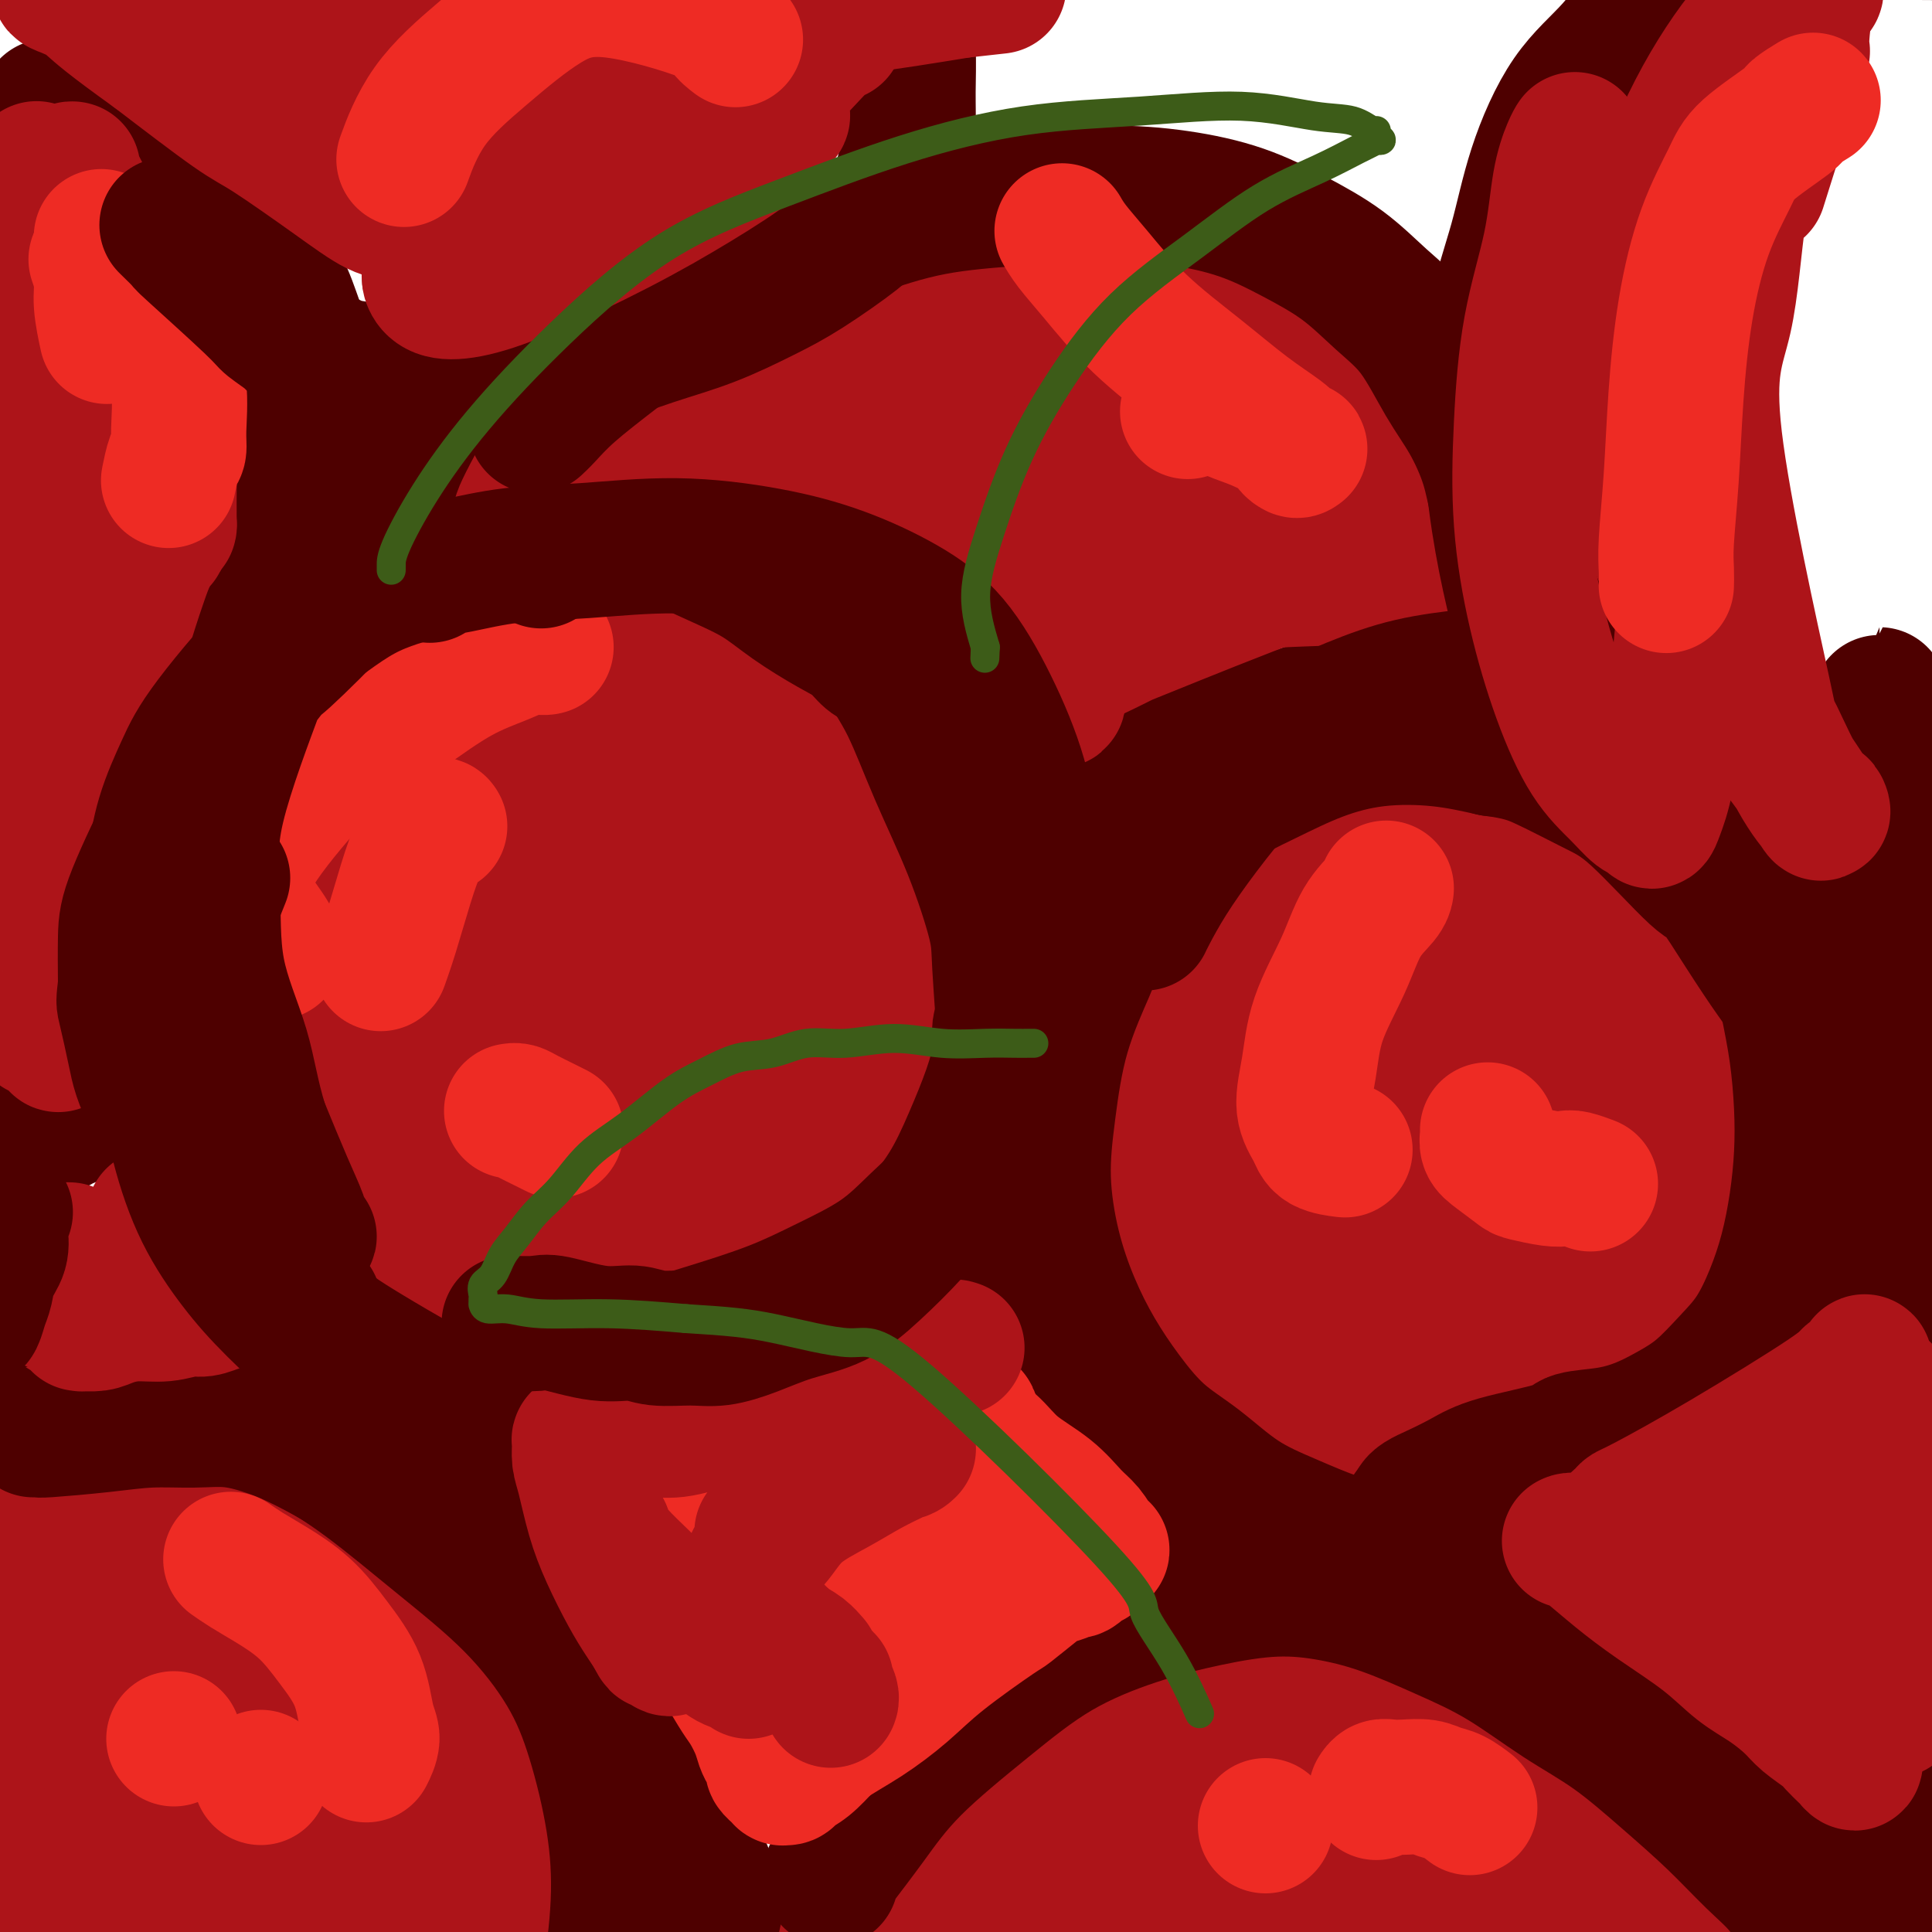 <svg viewBox='0 0 400 400' version='1.1' xmlns='http://www.w3.org/2000/svg' xmlns:xlink='http://www.w3.org/1999/xlink'><g fill='none' stroke='#AD1419' stroke-width='28' stroke-linecap='round' stroke-linejoin='round'><path d='M99,132c-0.044,0.001 -0.088,0.002 0,0c0.088,-0.002 0.307,-0.006 0,0c-0.307,0.006 -1.139,0.023 -2,0c-0.861,-0.023 -1.752,-0.086 -3,0c-1.248,0.086 -2.853,0.319 -5,1c-2.147,0.681 -4.834,1.809 -8,3c-3.166,1.191 -6.809,2.445 -10,4c-3.191,1.555 -5.931,3.411 -9,6c-3.069,2.589 -6.469,5.912 -9,9c-2.531,3.088 -4.193,5.943 -6,9c-1.807,3.057 -3.759,6.318 -5,10c-1.241,3.682 -1.772,7.785 -2,12c-0.228,4.215 -0.154,8.542 0,13c0.154,4.458 0.387,9.046 1,14c0.613,4.954 1.607,10.274 3,15c1.393,4.726 3.187,8.858 5,13c1.813,4.142 3.646,8.293 6,12c2.354,3.707 5.229,6.969 8,10c2.771,3.031 5.439,5.830 9,8c3.561,2.170 8.014,3.711 13,5c4.986,1.289 10.505,2.326 16,3c5.495,0.674 10.965,0.984 16,1c5.035,0.016 9.634,-0.261 14,-1c4.366,-0.739 8.497,-1.938 12,-3c3.503,-1.062 6.378,-1.987 9,-3c2.622,-1.013 4.993,-2.114 7,-3c2.007,-0.886 3.651,-1.557 5,-2c1.349,-0.443 2.402,-0.658 3,-1c0.598,-0.342 0.742,-0.812 1,-1c0.258,-0.188 0.629,-0.094 1,0'/><path d='M169,266c5.879,-2.224 1.577,-1.283 0,-1c-1.577,0.283 -0.427,-0.091 0,0c0.427,0.091 0.132,0.648 0,1c-0.132,0.352 -0.101,0.498 -1,1c-0.899,0.502 -2.727,1.359 -5,2c-2.273,0.641 -4.991,1.065 -9,2c-4.009,0.935 -9.310,2.379 -15,3c-5.690,0.621 -11.769,0.418 -18,0c-6.231,-0.418 -12.615,-1.053 -18,-2c-5.385,-0.947 -9.773,-2.207 -14,-4c-4.227,-1.793 -8.293,-4.118 -12,-7c-3.707,-2.882 -7.055,-6.321 -10,-10c-2.945,-3.679 -5.487,-7.597 -8,-12c-2.513,-4.403 -4.999,-9.292 -7,-14c-2.001,-4.708 -3.519,-9.235 -4,-14c-0.481,-4.765 0.076,-9.767 1,-15c0.924,-5.233 2.216,-10.697 4,-16c1.784,-5.303 4.062,-10.444 7,-15c2.938,-4.556 6.537,-8.526 10,-12c3.463,-3.474 6.789,-6.453 11,-9c4.211,-2.547 9.308,-4.664 14,-6c4.692,-1.336 8.978,-1.891 14,-2c5.022,-0.109 10.778,0.228 16,1c5.222,0.772 9.910,1.977 15,4c5.090,2.023 10.581,4.862 15,8c4.419,3.138 7.767,6.576 11,10c3.233,3.424 6.352,6.836 9,11c2.648,4.164 4.824,9.082 7,14'/><path d='M182,184c1.624,4.911 2.185,10.189 3,15c0.815,4.811 1.885,9.155 2,14c0.115,4.845 -0.725,10.190 -2,15c-1.275,4.810 -2.985,9.084 -5,13c-2.015,3.916 -4.335,7.476 -7,11c-2.665,3.524 -5.676,7.014 -9,10c-3.324,2.986 -6.960,5.467 -11,7c-4.040,1.533 -8.482,2.117 -13,3c-4.518,0.883 -9.112,2.066 -14,2c-4.888,-0.066 -10.069,-1.381 -15,-3c-4.931,-1.619 -9.610,-3.543 -14,-6c-4.390,-2.457 -8.490,-5.448 -12,-9c-3.510,-3.552 -6.430,-7.666 -9,-12c-2.570,-4.334 -4.789,-8.889 -7,-14c-2.211,-5.111 -4.412,-10.779 -6,-16c-1.588,-5.221 -2.561,-9.994 -3,-15c-0.439,-5.006 -0.343,-10.246 0,-15c0.343,-4.754 0.933,-9.023 2,-13c1.067,-3.977 2.609,-7.662 4,-11c1.391,-3.338 2.629,-6.330 5,-9c2.371,-2.670 5.873,-5.019 9,-7c3.127,-1.981 5.879,-3.594 10,-5c4.121,-1.406 9.611,-2.607 15,-3c5.389,-0.393 10.676,0.021 16,1c5.324,0.979 10.684,2.524 16,5c5.316,2.476 10.587,5.882 15,9c4.413,3.118 7.966,5.949 11,9c3.034,3.051 5.548,6.321 8,10c2.452,3.679 4.844,7.765 6,12c1.156,4.235 1.078,8.617 1,13'/><path d='M178,195c-0.294,4.636 -1.529,9.726 -3,15c-1.471,5.274 -3.179,10.731 -6,16c-2.821,5.269 -6.754,10.349 -11,15c-4.246,4.651 -8.804,8.873 -14,12c-5.196,3.127 -11.031,5.161 -16,7c-4.969,1.839 -9.073,3.484 -13,4c-3.927,0.516 -7.677,-0.098 -11,-1c-3.323,-0.902 -6.219,-2.093 -9,-4c-2.781,-1.907 -5.448,-4.530 -8,-8c-2.552,-3.470 -4.988,-7.787 -7,-12c-2.012,-4.213 -3.599,-8.321 -5,-13c-1.401,-4.679 -2.617,-9.930 -3,-15c-0.383,-5.070 0.065,-9.959 1,-15c0.935,-5.041 2.357,-10.233 4,-15c1.643,-4.767 3.509,-9.110 6,-13c2.491,-3.890 5.609,-7.328 9,-11c3.391,-3.672 7.055,-7.579 11,-10c3.945,-2.421 8.170,-3.357 13,-5c4.830,-1.643 10.264,-3.993 15,-5c4.736,-1.007 8.775,-0.673 13,0c4.225,0.673 8.637,1.683 13,3c4.363,1.317 8.677,2.942 12,5c3.323,2.058 5.655,4.550 8,8c2.345,3.450 4.702,7.858 6,12c1.298,4.142 1.535,8.018 1,13c-0.535,4.982 -1.842,11.070 -4,17c-2.158,5.930 -5.166,11.703 -9,17c-3.834,5.297 -8.494,10.118 -14,15c-5.506,4.882 -11.859,9.823 -18,13c-6.141,3.177 -12.071,4.588 -18,6'/><path d='M121,246c-6.161,1.442 -12.565,2.048 -18,2c-5.435,-0.048 -9.901,-0.748 -14,-3c-4.099,-2.252 -7.830,-6.055 -11,-10c-3.170,-3.945 -5.778,-8.033 -8,-13c-2.222,-4.967 -4.057,-10.813 -5,-17c-0.943,-6.187 -0.994,-12.713 -1,-19c-0.006,-6.287 0.032,-12.334 1,-18c0.968,-5.666 2.865,-10.952 5,-15c2.135,-4.048 4.507,-6.859 7,-10c2.493,-3.141 5.109,-6.613 9,-9c3.891,-2.387 9.059,-3.689 14,-5c4.941,-1.311 9.654,-2.633 15,-3c5.346,-0.367 11.325,0.219 17,2c5.675,1.781 11.045,4.756 16,8c4.955,3.244 9.497,6.757 13,11c3.503,4.243 5.969,9.217 8,14c2.031,4.783 3.626,9.375 4,14c0.374,4.625 -0.474,9.284 -2,14c-1.526,4.716 -3.731,9.491 -6,14c-2.269,4.509 -4.601,8.754 -9,13c-4.399,4.246 -10.864,8.494 -14,11c-3.136,2.506 -2.943,3.271 -8,4c-5.057,0.729 -15.364,1.421 -22,1c-6.636,-0.421 -9.600,-1.954 -13,-4c-3.400,-2.046 -7.235,-4.603 -10,-8c-2.765,-3.397 -4.459,-7.634 -6,-12c-1.541,-4.366 -2.928,-8.861 -4,-14c-1.072,-5.139 -1.827,-10.922 -2,-16c-0.173,-5.078 0.236,-9.451 1,-13c0.764,-3.549 1.882,-6.275 3,-9'/><path d='M81,156c1.697,-4.803 3.939,-5.809 6,-7c2.061,-1.191 3.942,-2.565 7,-4c3.058,-1.435 7.294,-2.931 12,-4c4.706,-1.069 9.883,-1.712 15,-1c5.117,0.712 10.173,2.778 15,5c4.827,2.222 9.424,4.601 13,8c3.576,3.399 6.130,7.818 8,12c1.870,4.182 3.056,8.127 3,13c-0.056,4.873 -1.353,10.672 -3,16c-1.647,5.328 -3.643,10.184 -7,15c-3.357,4.816 -8.074,9.594 -13,14c-4.926,4.406 -10.062,8.442 -15,11c-4.938,2.558 -9.679,3.637 -14,4c-4.321,0.363 -8.223,0.011 -12,-1c-3.777,-1.011 -7.430,-2.679 -10,-5c-2.570,-2.321 -4.056,-5.295 -6,-9c-1.944,-3.705 -4.346,-8.140 -6,-13c-1.654,-4.860 -2.559,-10.145 -3,-15c-0.441,-4.855 -0.417,-9.280 0,-13c0.417,-3.720 1.229,-6.734 2,-9c0.771,-2.266 1.503,-3.785 3,-5c1.497,-1.215 3.760,-2.127 6,-3c2.240,-0.873 4.455,-1.707 8,-2c3.545,-0.293 8.418,-0.044 13,1c4.582,1.044 8.872,2.882 13,5c4.128,2.118 8.092,4.515 11,7c2.908,2.485 4.759,5.058 6,8c1.241,2.942 1.873,6.254 2,9c0.127,2.746 -0.249,4.928 -1,7c-0.751,2.072 -1.875,4.036 -3,6'/><path d='M131,206c-1.211,2.537 -2.238,2.380 -4,3c-1.762,0.620 -4.260,2.017 -7,2c-2.740,-0.017 -5.723,-1.448 -9,-3c-3.277,-1.552 -6.847,-3.225 -10,-6c-3.153,-2.775 -5.890,-6.652 -8,-11c-2.110,-4.348 -3.592,-9.168 -4,-13c-0.408,-3.832 0.258,-6.677 1,-10c0.742,-3.323 1.559,-7.126 3,-10c1.441,-2.874 3.506,-4.821 6,-7c2.494,-2.179 5.416,-4.591 9,-6c3.584,-1.409 7.830,-1.817 12,-2c4.170,-0.183 8.265,-0.143 12,1c3.735,1.143 7.110,3.387 10,6c2.890,2.613 5.294,5.595 7,9c1.706,3.405 2.716,7.234 3,11c0.284,3.766 -0.156,7.470 -1,11c-0.844,3.530 -2.093,6.888 -4,10c-1.907,3.112 -4.472,5.979 -7,8c-2.528,2.021 -5.019,3.196 -8,4c-2.981,0.804 -6.453,1.236 -10,1c-3.547,-0.236 -7.169,-1.142 -11,-3c-3.831,-1.858 -7.872,-4.670 -11,-8c-3.128,-3.330 -5.344,-7.179 -7,-11c-1.656,-3.821 -2.751,-7.614 -3,-11c-0.249,-3.386 0.350,-6.366 1,-9c0.650,-2.634 1.351,-4.921 3,-7c1.649,-2.079 4.246,-3.949 7,-6c2.754,-2.051 5.665,-4.283 9,-6c3.335,-1.717 7.096,-2.919 11,-3c3.904,-0.081 7.952,0.960 12,2'/><path d='M133,142c3.799,1.300 7.297,3.551 10,6c2.703,2.449 4.610,5.096 6,8c1.390,2.904 2.262,6.063 2,11c-0.262,4.937 -1.659,11.651 -3,15c-1.341,3.349 -2.628,3.335 -3,4c-0.372,0.665 0.170,2.011 -2,4c-2.170,1.989 -7.053,4.621 -11,6c-3.947,1.379 -6.957,1.504 -10,1c-3.043,-0.504 -6.119,-1.637 -9,-3c-2.881,-1.363 -5.567,-2.955 -8,-5c-2.433,-2.045 -4.615,-4.543 -6,-7c-1.385,-2.457 -1.975,-4.874 -2,-7c-0.025,-2.126 0.516,-3.961 1,-6c0.484,-2.039 0.911,-4.282 2,-6c1.089,-1.718 2.839,-2.911 5,-4c2.161,-1.089 4.732,-2.074 7,-3c2.268,-0.926 4.233,-1.791 7,-2c2.767,-0.209 6.336,0.239 9,1c2.664,0.761 4.424,1.834 6,3c1.576,1.166 2.969,2.425 4,4c1.031,1.575 1.699,3.467 2,5c0.301,1.533 0.236,2.709 0,4c-0.236,1.291 -0.643,2.699 -1,4c-0.357,1.301 -0.663,2.497 -1,3c-0.337,0.503 -0.704,0.315 -2,0c-1.296,-0.315 -3.521,-0.756 -5,-1c-1.479,-0.244 -2.211,-0.292 -4,-1c-1.789,-0.708 -4.636,-2.075 -6,-3c-1.364,-0.925 -1.247,-1.407 -2,-2c-0.753,-0.593 -2.377,-1.296 -4,-2'/><path d='M115,169c-3.833,-1.500 -1.917,-0.750 0,0'/><path d='M248,190c0.005,-0.063 0.010,-0.127 0,0c-0.010,0.127 -0.037,0.444 0,0c0.037,-0.444 0.136,-1.649 1,-3c0.864,-1.351 2.494,-2.847 5,-5c2.506,-2.153 5.890,-4.962 10,-8c4.110,-3.038 8.948,-6.304 14,-9c5.052,-2.696 10.317,-4.824 16,-6c5.683,-1.176 11.782,-1.402 17,-1c5.218,0.402 9.554,1.433 14,3c4.446,1.567 9.003,3.671 13,6c3.997,2.329 7.435,4.884 11,8c3.565,3.116 7.258,6.794 10,11c2.742,4.206 4.533,8.940 6,14c1.467,5.060 2.610,10.446 3,16c0.390,5.554 0.026,11.277 -1,17c-1.026,5.723 -2.715,11.446 -5,17c-2.285,5.554 -5.164,10.939 -9,16c-3.836,5.061 -8.627,9.799 -14,14c-5.373,4.201 -11.329,7.865 -18,11c-6.671,3.135 -14.059,5.741 -21,8c-6.941,2.259 -13.435,4.170 -20,5c-6.565,0.830 -13.201,0.579 -19,0c-5.799,-0.579 -10.762,-1.485 -15,-3c-4.238,-1.515 -7.751,-3.639 -11,-7c-3.249,-3.361 -6.232,-7.959 -9,-13c-2.768,-5.041 -5.319,-10.527 -7,-16c-1.681,-5.473 -2.491,-10.935 -3,-17c-0.509,-6.065 -0.717,-12.733 0,-19c0.717,-6.267 2.358,-12.134 4,-18'/><path d='M220,211c1.880,-5.650 4.580,-10.775 8,-16c3.420,-5.225 7.562,-10.551 11,-15c3.438,-4.449 6.173,-8.023 14,-12c7.827,-3.977 20.746,-8.359 27,-10c6.254,-1.641 5.844,-0.542 10,0c4.156,0.542 12.879,0.528 20,2c7.121,1.472 12.641,4.431 18,8c5.359,3.569 10.559,7.749 15,12c4.441,4.251 8.125,8.575 11,14c2.875,5.425 4.941,11.952 6,18c1.059,6.048 1.111,11.616 0,18c-1.111,6.384 -3.385,13.585 -4,17c-0.615,3.415 0.429,3.043 -4,8c-4.429,4.957 -14.331,15.243 -22,21c-7.669,5.757 -13.104,6.983 -20,9c-6.896,2.017 -15.253,4.823 -23,6c-7.747,1.177 -14.885,0.726 -22,0c-7.115,-0.726 -14.206,-1.726 -20,-4c-5.794,-2.274 -10.292,-5.822 -14,-10c-3.708,-4.178 -6.628,-8.986 -9,-14c-2.372,-5.014 -4.196,-10.233 -5,-16c-0.804,-5.767 -0.589,-12.080 0,-18c0.589,-5.920 1.551,-11.445 3,-17c1.449,-5.555 3.385,-11.139 6,-16c2.615,-4.861 5.909,-9.000 10,-13c4.091,-4.000 8.977,-7.862 14,-11c5.023,-3.138 10.181,-5.552 16,-7c5.819,-1.448 12.297,-1.928 19,-2c6.703,-0.072 13.629,0.265 20,2c6.371,1.735 12.185,4.867 18,8'/><path d='M323,173c5.421,3.244 9.975,7.356 14,12c4.025,4.644 7.523,9.822 10,15c2.477,5.178 3.934,10.355 4,16c0.066,5.645 -1.259,11.757 -3,18c-1.741,6.243 -3.897,12.615 -7,18c-3.103,5.385 -7.152,9.781 -12,14c-4.848,4.219 -10.496,8.260 -16,11c-5.504,2.740 -10.866,4.179 -16,5c-5.134,0.821 -10.040,1.026 -15,0c-4.960,-1.026 -9.972,-3.281 -14,-6c-4.028,-2.719 -7.070,-5.903 -10,-10c-2.930,-4.097 -5.746,-9.109 -8,-14c-2.254,-4.891 -3.945,-9.661 -5,-15c-1.055,-5.339 -1.476,-11.249 -1,-16c0.476,-4.751 1.847,-8.345 3,-12c1.153,-3.655 2.088,-7.371 4,-11c1.912,-3.629 4.803,-7.171 8,-10c3.197,-2.829 6.702,-4.944 11,-7c4.298,-2.056 9.391,-4.052 15,-5c5.609,-0.948 11.734,-0.846 18,0c6.266,0.846 12.673,2.438 18,5c5.327,2.562 9.575,6.096 13,10c3.425,3.904 6.026,8.180 8,13c1.974,4.820 3.321,10.185 3,16c-0.321,5.815 -2.311,12.081 -5,18c-2.689,5.919 -6.077,11.492 -11,17c-4.923,5.508 -11.381,10.951 -18,15c-6.619,4.049 -13.397,6.706 -20,9c-6.603,2.294 -13.029,4.227 -18,5c-4.971,0.773 -8.485,0.387 -12,0'/><path d='M261,284c-6.780,-0.222 -8.732,-3.277 -11,-7c-2.268,-3.723 -4.854,-8.113 -7,-13c-2.146,-4.887 -3.852,-10.269 -5,-16c-1.148,-5.731 -1.739,-11.809 -1,-18c0.739,-6.191 2.807,-12.494 5,-18c2.193,-5.506 4.511,-10.215 8,-15c3.489,-4.785 8.148,-9.647 13,-13c4.852,-3.353 9.899,-5.199 15,-7c5.101,-1.801 10.258,-3.558 16,-4c5.742,-0.442 12.069,0.430 18,2c5.931,1.570 11.468,3.837 16,7c4.532,3.163 8.061,7.222 11,12c2.939,4.778 5.288,10.275 6,16c0.712,5.725 -0.213,11.679 -2,18c-1.787,6.321 -4.436,13.011 -8,19c-3.564,5.989 -8.044,11.279 -13,16c-4.956,4.721 -10.387,8.873 -16,12c-5.613,3.127 -11.407,5.227 -17,6c-5.593,0.773 -10.984,0.217 -16,-1c-5.016,-1.217 -9.657,-3.094 -14,-6c-4.343,-2.906 -8.388,-6.839 -12,-11c-3.612,-4.161 -6.792,-8.549 -9,-13c-2.208,-4.451 -3.442,-8.965 -4,-13c-0.558,-4.035 -0.438,-7.593 0,-11c0.438,-3.407 1.194,-6.664 3,-10c1.806,-3.336 4.664,-6.750 8,-10c3.336,-3.250 7.152,-6.335 12,-9c4.848,-2.665 10.728,-4.910 17,-6c6.272,-1.090 12.935,-1.026 19,0c6.065,1.026 11.533,3.013 17,5'/><path d='M310,196c5.035,2.627 9.123,6.694 12,11c2.877,4.306 4.544,8.853 5,14c0.456,5.147 -0.299,10.896 -2,16c-1.701,5.104 -4.348,9.563 -8,14c-3.652,4.437 -8.308,8.854 -13,12c-4.692,3.146 -9.420,5.023 -14,6c-4.580,0.977 -9.011,1.054 -13,1c-3.989,-0.054 -7.536,-0.238 -11,-2c-3.464,-1.762 -6.846,-5.103 -9,-8c-2.154,-2.897 -3.079,-5.350 -4,-9c-0.921,-3.650 -1.839,-8.497 -2,-13c-0.161,-4.503 0.433,-8.662 2,-13c1.567,-4.338 4.107,-8.856 7,-13c2.893,-4.144 6.138,-7.916 10,-11c3.862,-3.084 8.341,-5.480 13,-7c4.659,-1.520 9.497,-2.164 14,-2c4.503,0.164 8.672,1.134 12,3c3.328,1.866 5.814,4.626 8,8c2.186,3.374 4.072,7.361 5,12c0.928,4.639 0.898,9.928 0,15c-0.898,5.072 -2.665,9.925 -5,14c-2.335,4.075 -5.239,7.372 -8,10c-2.761,2.628 -5.379,4.586 -8,6c-2.621,1.414 -5.246,2.282 -8,2c-2.754,-0.282 -5.637,-1.716 -8,-3c-2.363,-1.284 -4.205,-2.419 -6,-4c-1.795,-1.581 -3.543,-3.609 -5,-6c-1.457,-2.391 -2.623,-5.144 -3,-8c-0.377,-2.856 0.035,-5.816 1,-9c0.965,-3.184 2.482,-6.592 4,-10'/><path d='M276,222c2.120,-4.419 4.921,-5.967 8,-8c3.079,-2.033 6.438,-4.552 10,-6c3.562,-1.448 7.329,-1.826 12,0c4.671,1.826 10.246,5.855 13,8c2.754,2.145 2.686,2.405 3,5c0.314,2.595 1.010,7.524 1,12c-0.010,4.476 -0.726,8.499 -2,12c-1.274,3.501 -3.105,6.480 -5,9c-1.895,2.520 -3.853,4.581 -6,6c-2.147,1.419 -4.481,2.196 -7,2c-2.519,-0.196 -5.223,-1.364 -8,-3c-2.777,-1.636 -5.628,-3.739 -8,-6c-2.372,-2.261 -4.264,-4.681 -6,-7c-1.736,-2.319 -3.318,-4.536 -4,-7c-0.682,-2.464 -0.466,-5.173 0,-7c0.466,-1.827 1.183,-2.772 2,-4c0.817,-1.228 1.734,-2.739 3,-4c1.266,-1.261 2.882,-2.273 5,-3c2.118,-0.727 4.739,-1.168 7,-1c2.261,0.168 4.161,0.945 6,2c1.839,1.055 3.615,2.388 5,4c1.385,1.612 2.378,3.505 3,5c0.622,1.495 0.873,2.593 1,4c0.127,1.407 0.132,3.123 0,4c-0.132,0.877 -0.400,0.915 -1,1c-0.600,0.085 -1.532,0.219 -2,0c-0.468,-0.219 -0.472,-0.790 -1,-1c-0.528,-0.210 -1.579,-0.060 -2,0c-0.421,0.060 -0.210,0.030 0,0'/><path d='M22,340c0.007,-0.001 0.014,-0.003 0,0c-0.014,0.003 -0.051,0.009 0,0c0.051,-0.009 0.188,-0.035 0,0c-0.188,0.035 -0.700,0.131 0,0c0.700,-0.131 2.614,-0.487 5,-1c2.386,-0.513 5.244,-1.182 9,-2c3.756,-0.818 8.409,-1.784 14,-2c5.591,-0.216 12.118,0.319 18,1c5.882,0.681 11.118,1.507 16,3c4.882,1.493 9.410,3.652 13,6c3.590,2.348 6.244,4.883 9,8c2.756,3.117 5.615,6.815 7,10c1.385,3.185 1.296,5.859 1,10c-0.296,4.141 -0.798,9.751 -3,15c-2.202,5.249 -6.105,10.136 -11,15c-4.895,4.864 -10.783,9.705 -18,14c-7.217,4.295 -15.763,8.045 -24,11c-8.237,2.955 -16.165,5.116 -24,6c-7.835,0.884 -15.576,0.491 -22,-1c-6.424,-1.491 -11.529,-4.082 -16,-7c-4.471,-2.918 -8.307,-6.164 -11,-10c-2.693,-3.836 -4.243,-8.262 -5,-13c-0.757,-4.738 -0.722,-9.787 0,-15c0.722,-5.213 2.130,-10.590 4,-16c1.870,-5.410 4.202,-10.854 8,-16c3.798,-5.146 9.062,-9.995 15,-14c5.938,-4.005 12.550,-7.166 20,-10c7.450,-2.834 15.736,-5.340 24,-7c8.264,-1.660 16.504,-2.474 24,-2c7.496,0.474 14.248,2.237 21,4'/><path d='M96,327c6.182,1.863 11.138,4.522 15,8c3.862,3.478 6.629,7.777 9,11c2.371,3.223 4.347,5.369 3,11c-1.347,5.631 -6.016,14.745 -8,19c-1.984,4.255 -1.283,3.650 -4,6c-2.717,2.350 -8.853,7.655 -15,12c-6.147,4.345 -12.307,7.732 -19,10c-6.693,2.268 -13.921,3.418 -21,4c-7.079,0.582 -14.011,0.595 -21,0c-6.989,-0.595 -14.036,-1.799 -20,-4c-5.964,-2.201 -10.846,-5.397 -15,-8c-4.154,-2.603 -7.581,-4.611 -10,-7c-2.419,-2.389 -3.829,-5.160 -5,-8c-1.171,-2.840 -2.104,-5.751 -2,-9c0.104,-3.249 1.246,-6.836 3,-11c1.754,-4.164 4.122,-8.906 8,-13c3.878,-4.094 9.266,-7.539 15,-11c5.734,-3.461 11.815,-6.939 19,-9c7.185,-2.061 15.473,-2.706 23,-2c7.527,0.706 14.292,2.763 21,5c6.708,2.237 13.359,4.652 19,8c5.641,3.348 10.270,7.627 14,12c3.730,4.373 6.559,8.840 8,13c1.441,4.160 1.492,8.011 1,12c-0.492,3.989 -1.528,8.114 -4,12c-2.472,3.886 -6.381,7.533 -11,11c-4.619,3.467 -9.950,6.754 -16,9c-6.050,2.246 -12.821,3.451 -20,4c-7.179,0.549 -14.765,0.443 -22,-1c-7.235,-1.443 -14.117,-4.221 -21,-7'/><path d='M20,404c-6.671,-2.683 -12.850,-5.889 -18,-10c-5.150,-4.111 -9.272,-9.125 -13,-14c-3.728,-4.875 -7.061,-9.611 -9,-14c-1.939,-4.389 -2.483,-8.433 -3,-12c-0.517,-3.567 -1.007,-6.659 0,-10c1.007,-3.341 3.510,-6.931 7,-10c3.490,-3.069 7.967,-5.615 13,-8c5.033,-2.385 10.621,-4.607 17,-6c6.379,-1.393 13.549,-1.957 21,-1c7.451,0.957 15.181,3.434 22,7c6.819,3.566 12.725,8.221 18,13c5.275,4.779 9.918,9.684 14,15c4.082,5.316 7.604,11.044 10,17c2.396,5.956 3.665,12.140 4,17c0.335,4.860 -0.265,8.394 -1,12c-0.735,3.606 -1.606,7.282 -4,10c-2.394,2.718 -6.311,4.478 -11,6c-4.689,1.522 -10.149,2.807 -16,3c-5.851,0.193 -12.092,-0.704 -19,-2c-6.908,-1.296 -14.484,-2.989 -21,-6c-6.516,-3.011 -11.971,-7.340 -17,-12c-5.029,-4.660 -9.631,-9.652 -13,-15c-3.369,-5.348 -5.504,-11.052 -7,-17c-1.496,-5.948 -2.353,-12.140 -3,-15c-0.647,-2.860 -1.085,-2.387 0,-6c1.085,-3.613 3.691,-11.314 7,-16c3.309,-4.686 7.320,-6.359 12,-8c4.680,-1.641 10.029,-3.249 16,-4c5.971,-0.751 12.563,-0.643 19,1c6.437,1.643 12.718,4.822 19,8'/><path d='M64,327c5.525,3.411 9.838,7.938 14,13c4.162,5.062 8.174,10.659 11,16c2.826,5.341 4.466,10.426 5,16c0.534,5.574 -0.039,11.636 -1,17c-0.961,5.364 -2.309,10.029 -5,14c-2.691,3.971 -6.725,7.248 -11,10c-4.275,2.752 -8.790,4.980 -14,6c-5.210,1.020 -11.115,0.834 -17,0c-5.885,-0.834 -11.749,-2.315 -17,-5c-5.251,-2.685 -9.890,-6.575 -14,-11c-4.110,-4.425 -7.691,-9.385 -10,-15c-2.309,-5.615 -3.344,-11.885 -4,-18c-0.656,-6.115 -0.931,-12.077 0,-18c0.931,-5.923 3.070,-11.809 6,-17c2.930,-5.191 6.651,-9.689 11,-14c4.349,-4.311 9.325,-8.437 15,-11c5.675,-2.563 12.048,-3.564 18,-4c5.952,-0.436 11.484,-0.308 17,1c5.516,1.308 11.016,3.794 16,8c4.984,4.206 9.450,10.131 12,13c2.550,2.869 3.183,2.681 5,8c1.817,5.319 4.818,16.143 6,23c1.182,6.857 0.546,9.745 -1,13c-1.546,3.255 -4.003,6.877 -7,10c-2.997,3.123 -6.536,5.747 -11,8c-4.464,2.253 -9.854,4.134 -16,5c-6.146,0.866 -13.050,0.717 -20,0c-6.950,-0.717 -13.948,-2.001 -21,-4c-7.052,-1.999 -14.158,-4.714 -20,-8c-5.842,-3.286 -10.421,-7.143 -15,-11'/><path d='M-4,372c-4.484,-4.078 -8.193,-8.773 -11,-13c-2.807,-4.227 -4.712,-7.985 -6,-11c-1.288,-3.015 -1.958,-5.288 0,-10c1.958,-4.712 6.545,-11.863 9,-15c2.455,-3.137 2.780,-2.259 6,-4c3.220,-1.741 9.336,-6.100 16,-9c6.664,-2.900 13.877,-4.342 21,-5c7.123,-0.658 14.156,-0.531 21,1c6.844,1.531 13.498,4.465 20,8c6.502,3.535 12.853,7.670 18,12c5.147,4.330 9.090,8.856 13,14c3.910,5.144 7.785,10.905 10,16c2.215,5.095 2.769,9.524 3,14c0.231,4.476 0.140,9.001 -1,13c-1.140,3.999 -3.328,7.474 -6,11c-2.672,3.526 -5.828,7.103 -10,10c-4.172,2.897 -9.361,5.112 -15,7c-5.639,1.888 -11.730,3.448 -18,4c-6.270,0.552 -12.719,0.095 -19,-1c-6.281,-1.095 -12.393,-2.829 -18,-5c-5.607,-2.171 -10.710,-4.778 -15,-8c-4.290,-3.222 -7.766,-7.057 -11,-11c-3.234,-3.943 -6.226,-7.993 -8,-12c-1.774,-4.007 -2.332,-7.971 -3,-12c-0.668,-4.029 -1.447,-8.122 -1,-12c0.447,-3.878 2.120,-7.539 4,-11c1.880,-3.461 3.968,-6.722 7,-10c3.032,-3.278 7.009,-6.575 12,-9c4.991,-2.425 10.998,-3.979 17,-5c6.002,-1.021 12.001,-1.511 18,-2'/><path d='M49,317c8.697,-0.513 12.939,1.705 18,4c5.061,2.295 10.942,4.668 16,8c5.058,3.332 9.293,7.622 13,12c3.707,4.378 6.886,8.843 9,13c2.114,4.157 3.163,8.004 4,12c0.837,3.996 1.462,8.139 1,12c-0.462,3.861 -2.011,7.440 -4,11c-1.989,3.560 -4.417,7.103 -7,10c-2.583,2.897 -5.322,5.149 -9,7c-3.678,1.851 -8.296,3.301 -13,4c-4.704,0.699 -9.494,0.646 -14,0c-4.506,-0.646 -8.729,-1.884 -13,-4c-4.271,-2.116 -8.589,-5.111 -12,-8c-3.411,-2.889 -5.914,-5.674 -8,-9c-2.086,-3.326 -3.756,-7.193 -5,-11c-1.244,-3.807 -2.062,-7.552 -2,-11c0.062,-3.448 1.004,-6.597 2,-10c0.996,-3.403 2.046,-7.059 4,-10c1.954,-2.941 4.811,-5.169 8,-7c3.189,-1.831 6.710,-3.267 10,-4c3.290,-0.733 6.351,-0.763 10,0c3.649,0.763 7.888,2.319 11,4c3.112,1.681 5.096,3.487 7,6c1.904,2.513 3.727,5.734 5,9c1.273,3.266 1.995,6.578 2,10c0.005,3.422 -0.709,6.953 -2,10c-1.291,3.047 -3.161,5.611 -5,8c-1.839,2.389 -3.649,4.605 -6,6c-2.351,1.395 -5.243,1.970 -8,2c-2.757,0.030 -5.378,-0.485 -8,-1'/><path d='M53,390c-3.745,-0.416 -5.108,-1.958 -7,-4c-1.892,-2.042 -4.313,-4.586 -6,-7c-1.687,-2.414 -2.641,-4.699 -3,-7c-0.359,-2.301 -0.124,-4.617 0,-7c0.124,-2.383 0.136,-4.834 1,-7c0.864,-2.166 2.579,-4.049 5,-6c2.421,-1.951 5.548,-3.971 7,-5c1.452,-1.029 1.229,-1.066 4,-1c2.771,0.066 8.536,0.237 12,1c3.464,0.763 4.628,2.119 6,4c1.372,1.881 2.953,4.287 4,6c1.047,1.713 1.560,2.732 2,4c0.440,1.268 0.806,2.785 1,4c0.194,1.215 0.215,2.127 0,3c-0.215,0.873 -0.666,1.706 -1,2c-0.334,0.294 -0.551,0.050 -1,0c-0.449,-0.050 -1.131,0.093 -2,0c-0.869,-0.093 -1.925,-0.422 -3,-1c-1.075,-0.578 -2.168,-1.404 -3,-2c-0.832,-0.596 -1.402,-0.961 -2,-2c-0.598,-1.039 -1.224,-2.751 -1,-4c0.224,-1.249 1.296,-2.033 2,-3c0.704,-0.967 1.039,-2.117 2,-3c0.961,-0.883 2.549,-1.501 4,-2c1.451,-0.499 2.764,-0.880 4,-1c1.236,-0.120 2.393,0.019 3,1c0.607,0.981 0.663,2.803 1,4c0.337,1.197 0.953,1.771 1,3c0.047,1.229 -0.477,3.115 -1,5'/><path d='M82,365c-0.094,2.596 -0.829,3.086 -2,4c-1.171,0.914 -2.777,2.252 -4,3c-1.223,0.748 -2.064,0.906 -3,1c-0.936,0.094 -1.968,0.123 -3,0c-1.032,-0.123 -2.063,-0.400 -3,-1c-0.937,-0.600 -1.780,-1.523 -2,-2c-0.220,-0.477 0.182,-0.507 0,-1c-0.182,-0.493 -0.947,-1.450 -1,-2c-0.053,-0.550 0.605,-0.692 1,-1c0.395,-0.308 0.525,-0.781 1,-1c0.475,-0.219 1.294,-0.182 2,0c0.706,0.182 1.300,0.510 2,1c0.700,0.490 1.505,1.143 2,2c0.495,0.857 0.680,1.919 1,3c0.320,1.081 0.774,2.180 1,3c0.226,0.820 0.223,1.359 0,2c-0.223,0.641 -0.665,1.384 -1,2c-0.335,0.616 -0.562,1.105 -1,1c-0.438,-0.105 -1.088,-0.802 -2,-1c-0.912,-0.198 -2.087,0.104 -3,0c-0.913,-0.104 -1.564,-0.616 -2,-1c-0.436,-0.384 -0.656,-0.642 -1,-1c-0.344,-0.358 -0.813,-0.817 -1,-1c-0.187,-0.183 -0.094,-0.092 0,0'/><path d='M225,343c-0.001,-0.001 -0.002,-0.002 0,0c0.002,0.002 0.007,0.005 0,0c-0.007,-0.005 -0.025,-0.020 0,0c0.025,0.020 0.092,0.075 0,0c-0.092,-0.075 -0.344,-0.280 -1,0c-0.656,0.280 -1.715,1.044 -3,2c-1.285,0.956 -2.796,2.104 -5,4c-2.204,1.896 -5.102,4.539 -8,7c-2.898,2.461 -5.797,4.738 -8,8c-2.203,3.262 -3.711,7.507 -5,11c-1.289,3.493 -2.360,6.234 -3,9c-0.640,2.766 -0.851,5.556 -1,8c-0.149,2.444 -0.237,4.543 0,6c0.237,1.457 0.800,2.273 1,3c0.200,0.727 0.039,1.365 0,2c-0.039,0.635 0.044,1.266 0,1c-0.044,-0.266 -0.216,-1.427 0,-3c0.216,-1.573 0.821,-3.556 2,-7c1.179,-3.444 2.933,-8.349 5,-13c2.067,-4.651 4.448,-9.047 7,-13c2.552,-3.953 5.276,-7.464 9,-11c3.724,-3.536 8.449,-7.098 13,-9c4.551,-1.902 8.929,-2.142 14,-3c5.071,-0.858 10.837,-2.332 17,-3c6.163,-0.668 12.724,-0.530 19,0c6.276,0.530 12.267,1.450 18,3c5.733,1.550 11.210,3.728 16,6c4.790,2.272 8.895,4.636 13,7'/><path d='M325,358c6.610,3.257 8.634,4.899 11,7c2.366,2.101 5.075,4.659 7,7c1.925,2.341 3.067,4.463 4,7c0.933,2.537 1.656,5.489 2,7c0.344,1.511 0.307,1.583 0,2c-0.307,0.417 -0.886,1.180 -1,2c-0.114,0.820 0.237,1.699 0,2c-0.237,0.301 -1.062,0.026 -2,0c-0.938,-0.026 -1.989,0.196 -4,0c-2.011,-0.196 -4.981,-0.812 -8,-2c-3.019,-1.188 -6.088,-2.950 -10,-5c-3.912,-2.050 -8.668,-4.389 -13,-7c-4.332,-2.611 -8.240,-5.495 -12,-8c-3.760,-2.505 -7.373,-4.631 -11,-7c-3.627,-2.369 -7.270,-4.979 -11,-7c-3.730,-2.021 -7.549,-3.452 -12,-5c-4.451,-1.548 -9.533,-3.214 -15,-4c-5.467,-0.786 -11.318,-0.691 -17,0c-5.682,0.691 -11.196,1.978 -17,4c-5.804,2.022 -11.899,4.777 -17,8c-5.101,3.223 -9.210,6.913 -13,11c-3.790,4.087 -7.261,8.571 -10,13c-2.739,4.429 -4.745,8.804 -6,13c-1.255,4.196 -1.760,8.214 -2,12c-0.240,3.786 -0.215,7.340 0,10c0.215,2.660 0.621,4.425 1,6c0.379,1.575 0.730,2.958 1,4c0.270,1.042 0.457,1.742 1,2c0.543,0.258 1.441,0.074 2,0c0.559,-0.074 0.780,-0.037 1,0'/><path d='M174,430c1.298,-0.389 2.544,-2.361 5,-5c2.456,-2.639 6.123,-5.943 10,-10c3.877,-4.057 7.963,-8.865 13,-14c5.037,-5.135 11.026,-10.596 17,-16c5.974,-5.404 11.932,-10.749 18,-15c6.068,-4.251 12.247,-7.407 19,-10c6.753,-2.593 14.079,-4.622 21,-6c6.921,-1.378 13.438,-2.105 19,-2c5.562,0.105 10.170,1.041 14,2c3.830,0.959 6.882,1.941 9,3c2.118,1.059 3.300,2.197 4,3c0.700,0.803 0.917,1.273 1,2c0.083,0.727 0.034,1.710 0,2c-0.034,0.290 -0.051,-0.114 0,0c0.051,0.114 0.171,0.747 0,1c-0.171,0.253 -0.634,0.127 -2,0c-1.366,-0.127 -3.635,-0.256 -7,-1c-3.365,-0.744 -7.825,-2.104 -13,-3c-5.175,-0.896 -11.065,-1.329 -17,-2c-5.935,-0.671 -11.914,-1.579 -17,-2c-5.086,-0.421 -9.280,-0.355 -13,0c-3.720,0.355 -6.966,1.000 -10,2c-3.034,1.000 -5.856,2.353 -9,4c-3.144,1.647 -6.610,3.586 -10,6c-3.390,2.414 -6.702,5.303 -10,9c-3.298,3.697 -6.580,8.200 -9,13c-2.420,4.800 -3.979,9.895 -5,15c-1.021,5.105 -1.506,10.221 -2,15c-0.494,4.779 -0.998,9.223 -1,13c-0.002,3.777 0.499,6.889 1,10'/><path d='M200,444c0.243,4.283 0.852,3.491 1,4c0.148,0.509 -0.164,2.319 0,3c0.164,0.681 0.805,0.234 1,0c0.195,-0.234 -0.055,-0.257 0,0c0.055,0.257 0.415,0.792 1,0c0.585,-0.792 1.396,-2.910 3,-6c1.604,-3.090 4.000,-7.152 7,-12c3.000,-4.848 6.602,-10.484 11,-16c4.398,-5.516 9.592,-10.913 15,-16c5.408,-5.087 11.031,-9.863 17,-13c5.969,-3.137 12.283,-4.637 18,-6c5.717,-1.363 10.838,-2.591 16,-3c5.162,-0.409 10.367,0.002 15,1c4.633,0.998 8.695,2.582 12,4c3.305,1.418 5.852,2.670 8,4c2.148,1.330 3.896,2.738 5,4c1.104,1.262 1.562,2.377 2,3c0.438,0.623 0.854,0.752 1,1c0.146,0.248 0.020,0.615 0,1c-0.020,0.385 0.064,0.789 0,1c-0.064,0.211 -0.275,0.228 -3,0c-2.725,-0.228 -7.962,-0.700 -13,-1c-5.038,-0.300 -9.876,-0.429 -16,-1c-6.124,-0.571 -13.535,-1.585 -20,-2c-6.465,-0.415 -11.984,-0.231 -16,0c-4.016,0.231 -6.529,0.509 -9,1c-2.471,0.491 -4.899,1.193 -7,2c-2.101,0.807 -3.873,1.717 -6,3c-2.127,1.283 -4.608,2.938 -7,5c-2.392,2.062 -4.696,4.531 -7,7'/><path d='M229,412c-3.359,3.260 -4.757,5.409 -6,7c-1.243,1.591 -2.332,2.623 -3,4c-0.668,1.377 -0.914,3.099 -1,4c-0.086,0.901 -0.011,0.980 0,1c0.011,0.020 -0.043,-0.021 0,0c0.043,0.021 0.184,0.103 1,0c0.816,-0.103 2.306,-0.391 5,-2c2.694,-1.609 6.591,-4.538 11,-7c4.409,-2.462 9.332,-4.458 15,-7c5.668,-2.542 12.083,-5.630 18,-8c5.917,-2.370 11.337,-4.024 16,-5c4.663,-0.976 8.568,-1.276 12,-1c3.432,0.276 6.390,1.127 9,2c2.610,0.873 4.871,1.768 7,3c2.129,1.232 4.126,2.802 6,4c1.874,1.198 3.627,2.023 5,3c1.373,0.977 2.368,2.104 3,3c0.632,0.896 0.901,1.561 1,2c0.099,0.439 0.026,0.654 0,1c-0.026,0.346 -0.007,0.824 0,1c0.007,0.176 0.002,0.050 0,0c-0.002,-0.050 -0.001,-0.025 0,0'/></g>
<g fill='none' stroke='#4E0000' stroke-width='28' stroke-linecap='round' stroke-linejoin='round'><path d='M7,296c0.000,-0.000 0.000,-0.000 0,0c-0.000,0.000 -0.001,0.000 0,0c0.001,-0.000 0.004,-0.000 0,0c-0.004,0.000 -0.017,0.001 0,0c0.017,-0.001 0.062,-0.003 0,0c-0.062,0.003 -0.232,0.011 0,0c0.232,-0.011 0.867,-0.041 1,0c0.133,0.041 -0.236,0.153 2,0c2.236,-0.153 7.075,-0.571 11,-1c3.925,-0.429 6.934,-0.867 10,-1c3.066,-0.133 6.189,0.041 9,0c2.811,-0.041 5.311,-0.297 8,0c2.689,0.297 5.569,1.146 8,2c2.431,0.854 4.414,1.711 7,3c2.586,1.289 5.774,3.010 9,5c3.226,1.990 6.489,4.249 10,7c3.511,2.751 7.271,5.992 11,9c3.729,3.008 7.426,5.782 11,9c3.574,3.218 7.024,6.881 10,10c2.976,3.119 5.479,5.694 8,9c2.521,3.306 5.059,7.342 7,11c1.941,3.658 3.285,6.937 5,11c1.715,4.063 3.802,8.909 5,13c1.198,4.091 1.506,7.427 2,11c0.494,3.573 1.173,7.384 1,11c-0.173,3.616 -1.198,7.038 -2,10c-0.802,2.962 -1.380,5.464 -2,8c-0.620,2.536 -1.282,5.106 -2,7c-0.718,1.894 -1.491,3.113 -2,4c-0.509,0.887 -0.755,1.444 -1,2'/><path d='M133,436c-1.525,5.351 -0.838,3.228 0,1c0.838,-2.228 1.828,-4.560 3,-7c1.172,-2.440 2.525,-4.988 4,-8c1.475,-3.012 3.072,-6.488 4,-10c0.928,-3.512 1.189,-7.060 2,-10c0.811,-2.940 2.173,-5.272 2,-8c-0.173,-2.728 -1.883,-5.853 -3,-9c-1.117,-3.147 -1.643,-6.317 -3,-10c-1.357,-3.683 -3.546,-7.880 -6,-12c-2.454,-4.120 -5.171,-8.164 -8,-12c-2.829,-3.836 -5.768,-7.463 -9,-11c-3.232,-3.537 -6.757,-6.984 -10,-10c-3.243,-3.016 -6.202,-5.600 -9,-8c-2.798,-2.400 -5.433,-4.614 -8,-7c-2.567,-2.386 -5.064,-4.943 -8,-7c-2.936,-2.057 -6.310,-3.613 -9,-5c-2.690,-1.387 -4.697,-2.605 -7,-4c-2.303,-1.395 -4.903,-2.966 -7,-4c-2.097,-1.034 -3.691,-1.532 -5,-2c-1.309,-0.468 -2.334,-0.907 -3,-1c-0.666,-0.093 -0.973,0.161 -1,0c-0.027,-0.161 0.225,-0.736 0,-1c-0.225,-0.264 -0.926,-0.215 -1,0c-0.074,0.215 0.480,0.596 1,1c0.520,0.404 1.006,0.830 3,2c1.994,1.170 5.497,3.085 9,5'/><path d='M64,299c3.711,2.329 7.489,4.652 12,8c4.511,3.348 9.754,7.721 15,12c5.246,4.279 10.493,8.463 15,13c4.507,4.537 8.274,9.428 11,14c2.726,4.572 4.411,8.826 6,14c1.589,5.174 3.081,11.267 4,17c0.919,5.733 1.263,11.104 1,17c-0.263,5.896 -1.134,12.315 -2,18c-0.866,5.685 -1.726,10.634 -3,15c-1.274,4.366 -2.962,8.148 -4,11c-1.038,2.852 -1.427,4.775 -2,6c-0.573,1.225 -1.329,1.751 -2,2c-0.671,0.249 -1.258,0.221 -2,1c-0.742,0.779 -1.641,2.365 -2,3c-0.359,0.635 -0.180,0.317 0,0'/><path d='M172,389c-0.000,-0.001 -0.001,-0.003 0,0c0.001,0.003 0.003,0.009 0,0c-0.003,-0.009 -0.012,-0.035 0,0c0.012,0.035 0.046,0.130 0,0c-0.046,-0.130 -0.171,-0.483 0,-1c0.171,-0.517 0.638,-1.196 2,-3c1.362,-1.804 3.617,-4.733 6,-8c2.383,-3.267 4.893,-6.870 9,-11c4.107,-4.130 9.812,-8.785 15,-13c5.188,-4.215 9.860,-7.989 15,-11c5.140,-3.011 10.746,-5.258 16,-7c5.254,-1.742 10.154,-2.978 15,-4c4.846,-1.022 9.638,-1.831 14,-2c4.362,-0.169 8.294,0.302 12,1c3.706,0.698 7.186,1.624 11,3c3.814,1.376 7.962,3.201 12,5c4.038,1.799 7.967,3.573 12,6c4.033,2.427 8.170,5.506 12,8c3.830,2.494 7.353,4.404 11,7c3.647,2.596 7.419,5.877 11,9c3.581,3.123 6.971,6.089 10,9c3.029,2.911 5.698,5.766 8,8c2.302,2.234 4.235,3.847 6,6c1.765,2.153 3.360,4.845 4,6c0.640,1.155 0.326,0.772 1,3c0.674,2.228 2.335,7.065 3,9c0.665,1.935 0.332,0.967 0,0'/><path d='M309,143c0.000,-0.000 0.001,-0.000 0,0c-0.001,0.000 -0.003,0.000 0,0c0.003,-0.000 0.012,-0.000 0,0c-0.012,0.000 -0.044,0.000 0,0c0.044,-0.000 0.166,-0.000 0,0c-0.166,0.000 -0.618,0.001 -1,0c-0.382,-0.001 -0.693,-0.002 -2,0c-1.307,0.002 -3.608,0.008 -6,0c-2.392,-0.008 -4.874,-0.029 -8,0c-3.126,0.029 -6.897,0.110 -11,1c-4.103,0.890 -8.537,2.590 -13,4c-4.463,1.410 -8.954,2.530 -13,4c-4.046,1.470 -7.645,3.291 -11,5c-3.355,1.709 -6.466,3.305 -9,5c-2.534,1.695 -4.492,3.487 -6,5c-1.508,1.513 -2.564,2.745 -4,5c-1.436,2.255 -3.250,5.533 -5,9c-1.750,3.467 -3.437,7.122 -5,11c-1.563,3.878 -3.001,7.979 -4,12c-0.999,4.021 -1.557,7.961 -2,12c-0.443,4.039 -0.769,8.177 -1,12c-0.231,3.823 -0.365,7.330 0,11c0.365,3.670 1.229,7.502 2,11c0.771,3.498 1.448,6.663 2,10c0.552,3.337 0.980,6.845 2,10c1.020,3.155 2.632,5.956 4,9c1.368,3.044 2.490,6.331 4,9c1.510,2.669 3.406,4.718 5,7c1.594,2.282 2.884,4.795 5,7c2.116,2.205 5.058,4.103 8,6'/><path d='M240,308c4.147,4.202 5.513,4.708 8,6c2.487,1.292 6.093,3.370 9,5c2.907,1.630 5.113,2.812 10,4c4.887,1.188 12.453,2.384 16,3c3.547,0.616 3.075,0.653 5,1c1.925,0.347 6.246,1.003 10,1c3.754,-0.003 6.939,-0.666 10,-1c3.061,-0.334 5.996,-0.339 9,-1c3.004,-0.661 6.077,-1.980 9,-3c2.923,-1.020 5.697,-1.742 8,-3c2.303,-1.258 4.136,-3.050 6,-4c1.864,-0.950 3.759,-1.056 5,-2c1.241,-0.944 1.827,-2.724 3,-4c1.173,-1.276 2.931,-2.046 4,-3c1.069,-0.954 1.449,-2.091 2,-3c0.551,-0.909 1.275,-1.592 2,-2c0.725,-0.408 1.452,-0.543 2,-1c0.548,-0.457 0.916,-1.237 1,-2c0.084,-0.763 -0.117,-1.510 0,-2c0.117,-0.490 0.552,-0.723 1,-1c0.448,-0.277 0.908,-0.599 1,-1c0.092,-0.401 -0.185,-0.882 0,-1c0.185,-0.118 0.831,0.126 1,0c0.169,-0.126 -0.140,-0.621 0,-1c0.140,-0.379 0.730,-0.640 1,-1c0.270,-0.360 0.220,-0.817 0,-1c-0.220,-0.183 -0.610,-0.091 -1,0'/><path d='M362,291c2.337,-3.275 -0.322,0.038 -3,2c-2.678,1.962 -5.377,2.575 -8,4c-2.623,1.425 -5.172,3.664 -12,7c-6.828,3.336 -17.936,7.771 -23,10c-5.064,2.229 -4.083,2.253 -6,3c-1.917,0.747 -6.732,2.217 -10,3c-3.268,0.783 -4.990,0.880 -7,1c-2.010,0.120 -4.310,0.263 -7,0c-2.690,-0.263 -5.771,-0.931 -9,-2c-3.229,-1.069 -6.606,-2.541 -10,-4c-3.394,-1.459 -6.805,-2.907 -10,-5c-3.195,-2.093 -6.174,-4.831 -9,-7c-2.826,-2.169 -5.498,-3.771 -8,-6c-2.502,-2.229 -4.832,-5.087 -7,-8c-2.168,-2.913 -4.172,-5.881 -6,-9c-1.828,-3.119 -3.478,-6.389 -5,-10c-1.522,-3.611 -2.915,-7.563 -4,-12c-1.085,-4.437 -1.860,-9.359 -2,-14c-0.140,-4.641 0.356,-9.000 1,-14c0.644,-5.000 1.436,-10.641 3,-16c1.564,-5.359 3.901,-10.434 5,-13c1.099,-2.566 0.961,-2.621 3,-6c2.039,-3.379 6.256,-10.080 9,-14c2.744,-3.920 4.016,-5.057 6,-7c1.984,-1.943 4.680,-4.690 8,-7c3.320,-2.310 7.265,-4.183 11,-6c3.735,-1.817 7.259,-3.580 11,-5c3.741,-1.420 7.700,-2.498 12,-3c4.300,-0.502 8.943,-0.429 13,0c4.057,0.429 7.529,1.215 11,2'/><path d='M309,155c5.695,0.732 7.931,1.562 11,3c3.069,1.438 6.969,3.483 10,5c3.031,1.517 5.192,2.505 9,6c3.808,3.495 9.264,9.496 12,12c2.736,2.504 2.752,1.510 4,3c1.248,1.490 3.728,5.463 6,9c2.272,3.537 4.335,6.637 6,9c1.665,2.363 2.933,3.990 4,6c1.067,2.010 1.934,4.404 3,7c1.066,2.596 2.331,5.393 3,9c0.669,3.607 0.743,8.023 1,10c0.257,1.977 0.695,1.513 0,6c-0.695,4.487 -2.525,13.924 -4,20c-1.475,6.076 -2.594,8.793 -4,12c-1.406,3.207 -3.097,6.906 -5,10c-1.903,3.094 -4.018,5.584 -6,8c-1.982,2.416 -3.831,4.759 -6,7c-2.169,2.241 -4.657,4.379 -7,6c-2.343,1.621 -4.540,2.725 -7,4c-2.460,1.275 -5.185,2.719 -8,4c-2.815,1.281 -5.722,2.397 -9,3c-3.278,0.603 -6.927,0.694 -10,1c-3.073,0.306 -5.570,0.829 -8,1c-2.430,0.171 -4.795,-0.010 -6,0c-1.205,0.010 -1.252,0.210 -2,0c-0.748,-0.210 -2.198,-0.830 -3,-1c-0.802,-0.170 -0.957,0.109 -1,0c-0.043,-0.109 0.027,-0.606 0,-1c-0.027,-0.394 -0.151,-0.684 0,-1c0.151,-0.316 0.575,-0.658 1,-1'/><path d='M293,312c-0.167,-1.154 1.915,-2.039 4,-3c2.085,-0.961 4.173,-1.997 6,-3c1.827,-1.003 3.393,-1.973 7,-3c3.607,-1.027 9.254,-2.112 12,-3c2.746,-0.888 2.592,-1.579 4,-2c1.408,-0.421 4.378,-0.572 7,-1c2.622,-0.428 4.896,-1.132 7,-2c2.104,-0.868 4.037,-1.898 6,-3c1.963,-1.102 3.958,-2.275 6,-4c2.042,-1.725 4.133,-4.001 6,-6c1.867,-1.999 3.509,-3.721 5,-6c1.491,-2.279 2.831,-5.115 4,-8c1.169,-2.885 2.167,-5.818 3,-9c0.833,-3.182 1.500,-6.614 2,-10c0.500,-3.386 0.834,-6.728 1,-10c0.166,-3.272 0.164,-6.474 0,-10c-0.164,-3.526 -0.491,-7.375 -1,-11c-0.509,-3.625 -1.199,-7.026 -2,-11c-0.801,-3.974 -1.714,-8.523 -3,-13c-1.286,-4.477 -2.945,-8.884 -5,-13c-2.055,-4.116 -4.505,-7.943 -7,-12c-2.495,-4.057 -5.033,-8.344 -8,-12c-2.967,-3.656 -6.361,-6.682 -11,-10c-4.639,-3.318 -10.522,-6.928 -14,-9c-3.478,-2.072 -4.551,-2.607 -8,-4c-3.449,-1.393 -9.275,-3.644 -13,-5c-3.725,-1.356 -5.350,-1.816 -6,-2c-0.650,-0.184 -0.325,-0.092 0,0'/><path d='M182,137c-0.003,-0.001 -0.006,-0.001 0,0c0.006,0.001 0.022,0.005 0,0c-0.022,-0.005 -0.081,-0.019 0,0c0.081,0.019 0.302,0.071 0,0c-0.302,-0.071 -1.127,-0.266 -2,-1c-0.873,-0.734 -1.794,-2.009 -3,-3c-1.206,-0.991 -2.697,-1.700 -5,-3c-2.303,-1.300 -5.419,-3.191 -8,-5c-2.581,-1.809 -4.626,-3.535 -7,-5c-2.374,-1.465 -5.078,-2.669 -8,-4c-2.922,-1.331 -6.061,-2.789 -9,-4c-2.939,-1.211 -5.678,-2.176 -9,-3c-3.322,-0.824 -7.228,-1.507 -11,-2c-3.772,-0.493 -7.410,-0.794 -11,-1c-3.590,-0.206 -7.132,-0.315 -11,0c-3.868,0.315 -8.062,1.056 -12,2c-3.938,0.944 -7.620,2.091 -12,4c-4.380,1.909 -9.456,4.579 -14,7c-4.544,2.421 -8.555,4.594 -12,7c-3.445,2.406 -6.325,5.046 -9,8c-2.675,2.954 -5.144,6.223 -7,9c-1.856,2.777 -3.100,5.061 -4,8c-0.900,2.939 -1.456,6.533 -2,10c-0.544,3.467 -1.077,6.807 -1,11c0.077,4.193 0.765,9.239 1,14c0.235,4.761 0.016,9.237 1,14c0.984,4.763 3.171,9.813 5,15c1.829,5.187 3.300,10.512 5,15c1.700,4.488 3.629,8.139 6,12c2.371,3.861 5.186,7.930 8,12'/><path d='M51,254c3.337,5.779 4.679,8.226 7,11c2.321,2.774 5.619,5.875 8,8c2.381,2.125 3.844,3.272 10,7c6.156,3.728 17.004,10.035 24,13c6.996,2.965 10.139,2.588 14,3c3.861,0.412 8.442,1.613 13,2c4.558,0.387 9.095,-0.041 13,-1c3.905,-0.959 7.177,-2.450 11,-4c3.823,-1.550 8.196,-3.159 12,-5c3.804,-1.841 7.038,-3.912 10,-6c2.962,-2.088 5.651,-4.191 8,-6c2.349,-1.809 4.356,-3.324 6,-5c1.644,-1.676 2.923,-3.515 4,-5c1.077,-1.485 1.953,-2.617 3,-4c1.047,-1.383 2.267,-3.016 3,-4c0.733,-0.984 0.981,-1.317 1,-2c0.019,-0.683 -0.190,-1.715 0,-2c0.190,-0.285 0.780,0.179 1,0c0.220,-0.179 0.071,-1.000 0,-1c-0.071,-0.000 -0.064,0.820 0,1c0.064,0.180 0.184,-0.282 0,0c-0.184,0.282 -0.671,1.308 -1,2c-0.329,0.692 -0.500,1.050 -1,2c-0.500,0.950 -1.330,2.492 -3,4c-1.670,1.508 -4.180,2.983 -7,5c-2.820,2.017 -5.948,4.576 -10,7c-4.052,2.424 -9.026,4.712 -14,7'/><path d='M163,281c-7.196,4.322 -9.688,5.626 -14,7c-4.312,1.374 -10.446,2.816 -16,4c-5.554,1.184 -10.528,2.108 -15,3c-4.472,0.892 -8.441,1.752 -12,2c-3.559,0.248 -6.707,-0.116 -9,0c-2.293,0.116 -3.729,0.712 -5,1c-1.271,0.288 -2.375,0.269 -3,0c-0.625,-0.269 -0.772,-0.787 -1,-1c-0.228,-0.213 -0.538,-0.122 -1,0c-0.462,0.122 -1.076,0.275 -1,0c0.076,-0.275 0.842,-0.977 1,-1c0.158,-0.023 -0.292,0.634 1,0c1.292,-0.634 4.327,-2.559 8,-4c3.673,-1.441 7.986,-2.397 13,-4c5.014,-1.603 10.730,-3.854 17,-6c6.270,-2.146 13.094,-4.186 19,-6c5.906,-1.814 10.892,-3.402 15,-5c4.108,-1.598 7.336,-3.207 11,-5c3.664,-1.793 7.764,-3.770 11,-6c3.236,-2.230 5.609,-4.713 8,-7c2.391,-2.287 4.800,-4.379 7,-7c2.200,-2.621 4.192,-5.771 6,-9c1.808,-3.229 3.431,-6.538 5,-10c1.569,-3.462 3.084,-7.076 4,-11c0.916,-3.924 1.232,-8.157 2,-12c0.768,-3.843 1.988,-7.295 2,-11c0.012,-3.705 -1.182,-7.663 -2,-11c-0.818,-3.337 -1.259,-6.052 -2,-9c-0.741,-2.948 -1.783,-6.128 -3,-9c-1.217,-2.872 -2.608,-5.436 -4,-8'/><path d='M205,156c-2.572,-7.017 -3.501,-6.060 -5,-7c-1.499,-0.940 -3.567,-3.776 -5,-6c-1.433,-2.224 -2.230,-3.836 -4,-6c-1.770,-2.164 -4.513,-4.881 -6,-6c-1.487,-1.119 -1.719,-0.640 -2,-1c-0.281,-0.360 -0.612,-1.558 -1,-2c-0.388,-0.442 -0.832,-0.126 -1,0c-0.168,0.126 -0.059,0.064 0,0c0.059,-0.064 0.067,-0.128 0,0c-0.067,0.128 -0.210,0.448 0,2c0.210,1.552 0.775,4.336 2,7c1.225,2.664 3.112,5.206 5,9c1.888,3.794 3.778,8.839 6,14c2.222,5.161 4.778,10.439 7,16c2.222,5.561 4.112,11.404 5,15c0.888,3.596 0.774,4.943 1,9c0.226,4.057 0.792,10.823 1,17c0.208,6.177 0.060,11.765 0,14c-0.060,2.235 -0.030,1.118 0,0'/></g>
<g fill='none' stroke='#EE2B24' stroke-width='28' stroke-linecap='round' stroke-linejoin='round'><path d='M125,312c0.000,0.000 0.000,0.000 0,0c-0.000,-0.000 -0.000,-0.000 0,0c0.000,0.000 0.000,0.000 0,0c-0.000,-0.000 -0.000,-0.001 0,0c0.000,0.001 0.000,0.005 0,0c-0.000,-0.005 -0.001,-0.018 0,0c0.001,0.018 0.002,0.066 0,0c-0.002,-0.066 -0.009,-0.248 0,0c0.009,0.248 0.035,0.924 1,2c0.965,1.076 2.870,2.552 4,4c1.130,1.448 1.485,2.868 3,5c1.515,2.132 4.192,4.977 6,7c1.808,2.023 2.749,3.226 4,5c1.251,1.774 2.811,4.120 4,6c1.189,1.880 2.006,3.294 3,5c0.994,1.706 2.164,3.703 3,5c0.836,1.297 1.338,1.896 2,3c0.662,1.104 1.483,2.715 2,4c0.517,1.285 0.731,2.243 1,3c0.269,0.757 0.593,1.312 1,2c0.407,0.688 0.898,1.509 1,2c0.102,0.491 -0.184,0.653 0,1c0.184,0.347 0.837,0.878 1,1c0.163,0.122 -0.165,-0.166 0,0c0.165,0.166 0.823,0.786 1,1c0.177,0.214 -0.127,0.021 0,0c0.127,-0.021 0.683,0.128 1,0c0.317,-0.128 0.393,-0.535 1,-1c0.607,-0.465 1.745,-0.990 3,-2c1.255,-1.010 2.628,-2.505 4,-4'/><path d='M171,361c2.803,-1.931 5.311,-3.260 8,-5c2.689,-1.740 5.560,-3.891 8,-6c2.440,-2.109 4.449,-4.176 8,-7c3.551,-2.824 8.646,-6.406 11,-8c2.354,-1.594 1.969,-1.201 3,-2c1.031,-0.799 3.477,-2.789 5,-4c1.523,-1.211 2.123,-1.643 3,-2c0.877,-0.357 2.031,-0.639 3,-1c0.969,-0.361 1.752,-0.799 2,-1c0.248,-0.201 -0.039,-0.163 0,0c0.039,0.163 0.406,0.451 1,0c0.594,-0.451 1.417,-1.641 2,-2c0.583,-0.359 0.927,0.114 1,0c0.073,-0.114 -0.126,-0.817 0,-1c0.126,-0.183 0.578,0.152 1,0c0.422,-0.152 0.813,-0.790 1,-1c0.187,-0.210 0.171,0.010 0,0c-0.171,-0.010 -0.495,-0.248 -1,-1c-0.505,-0.752 -1.189,-2.017 -2,-3c-0.811,-0.983 -1.747,-1.683 -3,-3c-1.253,-1.317 -2.821,-3.252 -5,-5c-2.179,-1.748 -4.969,-3.309 -7,-5c-2.031,-1.691 -3.303,-3.512 -5,-5c-1.697,-1.488 -3.817,-2.645 -5,-4c-1.183,-1.355 -1.427,-2.910 -2,-4c-0.573,-1.090 -1.473,-1.715 -2,-2c-0.527,-0.285 -0.680,-0.231 -1,-1c-0.320,-0.769 -0.806,-2.363 -1,-3c-0.194,-0.637 -0.097,-0.319 0,0'/><path d='M194,285c-1.154,-1.825 -1.039,-1.389 -1,-1c0.039,0.389 0.001,0.730 0,1c-0.001,0.270 0.037,0.469 0,1c-0.037,0.531 -0.147,1.395 -1,2c-0.853,0.605 -2.449,0.953 -4,2c-1.551,1.047 -3.057,2.795 -5,4c-1.943,1.205 -4.325,1.867 -7,3c-2.675,1.133 -5.645,2.738 -9,4c-3.355,1.262 -7.097,2.180 -10,3c-2.903,0.820 -4.969,1.540 -7,2c-2.031,0.460 -4.027,0.659 -6,1c-1.973,0.341 -3.922,0.824 -5,1c-1.078,0.176 -1.286,0.046 -2,0c-0.714,-0.046 -1.935,-0.009 -3,0c-1.065,0.009 -1.974,-0.012 -3,0c-1.026,0.012 -2.169,0.056 -3,0c-0.831,-0.056 -1.352,-0.212 -2,0c-0.648,0.212 -1.425,0.793 -2,1c-0.575,0.207 -0.949,0.041 -1,0c-0.051,-0.041 0.221,0.043 0,0c-0.221,-0.043 -0.936,-0.214 -1,0c-0.064,0.214 0.522,0.812 1,1c0.478,0.188 0.849,-0.032 1,0c0.151,0.032 0.082,0.318 1,1c0.918,0.682 2.824,1.761 5,3c2.176,1.239 4.622,2.640 7,4c2.378,1.360 4.689,2.680 7,4'/><path d='M144,322c4.347,3.149 5.215,4.520 7,6c1.785,1.480 4.486,3.069 6,4c1.514,0.931 1.841,1.204 3,3c1.159,1.796 3.151,5.116 4,7c0.849,1.884 0.554,2.333 1,3c0.446,0.667 1.632,1.554 2,2c0.368,0.446 -0.082,0.453 0,1c0.082,0.547 0.695,1.635 1,2c0.305,0.365 0.302,0.008 0,-1c-0.302,-1.008 -0.904,-2.666 -1,-3c-0.096,-0.334 0.315,0.657 0,-1c-0.315,-1.657 -1.357,-5.961 -2,-9c-0.643,-3.039 -0.888,-4.814 -1,-7c-0.112,-2.186 -0.091,-4.783 0,-7c0.091,-2.217 0.252,-4.054 1,-6c0.748,-1.946 2.084,-4.000 4,-6c1.916,-2.000 4.411,-3.947 7,-6c2.589,-2.053 5.272,-4.211 8,-6c2.728,-1.789 5.502,-3.210 8,-4c2.498,-0.790 4.720,-0.950 6,-1c1.280,-0.050 1.619,0.011 2,0c0.381,-0.011 0.803,-0.092 1,0c0.197,0.092 0.169,0.359 0,1c-0.169,0.641 -0.478,1.656 -1,3c-0.522,1.344 -1.256,3.016 -2,4c-0.744,0.984 -1.498,1.281 -3,3c-1.502,1.719 -3.751,4.859 -6,8'/><path d='M189,312c-2.669,3.666 -3.342,3.331 -4,4c-0.658,0.669 -1.301,2.344 -2,3c-0.699,0.656 -1.452,0.295 -2,1c-0.548,0.705 -0.889,2.476 -1,3c-0.111,0.524 0.010,-0.200 0,0c-0.010,0.200 -0.151,1.322 0,2c0.151,0.678 0.595,0.911 1,1c0.405,0.089 0.770,0.034 2,0c1.230,-0.034 3.325,-0.048 5,0c1.675,0.048 2.931,0.156 4,0c1.069,-0.156 1.951,-0.578 3,-1c1.049,-0.422 2.264,-0.844 3,-1c0.736,-0.156 0.992,-0.044 1,0c0.008,0.044 -0.233,0.022 -1,1c-0.767,0.978 -2.059,2.955 -3,4c-0.941,1.045 -1.531,1.157 -3,3c-1.469,1.843 -3.818,5.416 -6,8c-2.182,2.584 -4.197,4.179 -6,6c-1.803,1.821 -3.393,3.868 -4,5c-0.607,1.132 -0.229,1.348 0,1c0.229,-0.348 0.311,-1.262 1,-2c0.689,-0.738 1.985,-1.301 4,-3c2.015,-1.699 4.747,-4.533 8,-7c3.253,-2.467 7.026,-4.567 10,-7c2.974,-2.433 5.148,-5.198 7,-7c1.852,-1.802 3.383,-2.639 4,-3c0.617,-0.361 0.319,-0.246 0,0c-0.319,0.246 -0.660,0.623 -1,1'/><path d='M209,324c4.989,-4.061 0.961,-0.712 -1,1c-1.961,1.712 -1.856,1.789 -2,2c-0.144,0.211 -0.539,0.557 -2,2c-1.461,1.443 -3.989,3.984 -5,5c-1.011,1.016 -0.506,0.508 0,0'/><path d='M113,134c0.048,-0.011 0.097,-0.022 0,0c-0.097,0.022 -0.339,0.076 -1,0c-0.661,-0.076 -1.742,-0.283 -3,0c-1.258,0.283 -2.692,1.056 -5,2c-2.308,0.944 -5.491,2.060 -9,4c-3.509,1.940 -7.343,4.704 -12,8c-4.657,3.296 -10.138,7.124 -13,9c-2.862,1.876 -3.107,1.801 -6,5c-2.893,3.199 -8.436,9.674 -11,14c-2.564,4.326 -2.151,6.505 -2,8c0.151,1.495 0.041,2.308 1,4c0.959,1.692 2.989,4.263 4,6c1.011,1.737 1.003,2.639 1,3c-0.003,0.361 -0.002,0.180 0,0'/><path d='M91,171c-0.011,-0.020 -0.022,-0.040 0,0c0.022,0.040 0.077,0.140 0,0c-0.077,-0.140 -0.287,-0.520 -1,0c-0.713,0.520 -1.929,1.940 -3,4c-1.071,2.060 -1.999,4.758 -3,8c-1.001,3.242 -2.077,7.027 -3,10c-0.923,2.973 -1.692,5.135 -2,6c-0.308,0.865 -0.154,0.432 0,0'/><path d='M106,230c-0.000,0.000 -0.001,0.000 0,0c0.001,-0.000 0.003,-0.001 0,0c-0.003,0.001 -0.011,0.002 0,0c0.011,-0.002 0.040,-0.008 0,0c-0.040,0.008 -0.151,0.030 0,0c0.151,-0.030 0.562,-0.113 1,0c0.438,0.113 0.901,0.422 2,1c1.099,0.578 2.834,1.425 4,2c1.166,0.575 1.762,0.879 2,1c0.238,0.121 0.119,0.061 0,0'/><path d='M287,184c0.001,-0.009 0.002,-0.018 0,0c-0.002,0.018 -0.007,0.065 0,0c0.007,-0.065 0.027,-0.240 0,0c-0.027,0.240 -0.101,0.897 -1,2c-0.899,1.103 -2.625,2.654 -4,5c-1.375,2.346 -2.400,5.488 -4,9c-1.600,3.512 -3.774,7.392 -5,11c-1.226,3.608 -1.505,6.942 -2,10c-0.495,3.058 -1.207,5.839 -1,8c0.207,2.161 1.334,3.703 2,5c0.666,1.297 0.872,2.349 2,3c1.128,0.651 3.180,0.900 4,1c0.820,0.100 0.410,0.050 0,0'/><path d='M308,234c-0.001,-0.005 -0.001,-0.009 0,0c0.001,0.009 0.004,0.032 0,0c-0.004,-0.032 -0.015,-0.117 0,0c0.015,0.117 0.056,0.437 0,1c-0.056,0.563 -0.209,1.370 0,2c0.209,0.630 0.780,1.083 2,2c1.220,0.917 3.088,2.297 4,3c0.912,0.703 0.869,0.728 2,1c1.131,0.272 3.438,0.791 5,1c1.562,0.209 2.380,0.109 3,0c0.620,-0.109 1.042,-0.225 2,0c0.958,0.225 2.453,0.792 3,1c0.547,0.208 0.147,0.056 0,0c-0.147,-0.056 -0.042,-0.016 0,0c0.042,0.016 0.021,0.008 0,0'/><path d='M48,323c-0.017,-0.012 -0.034,-0.024 0,0c0.034,0.024 0.118,0.083 0,0c-0.118,-0.083 -0.438,-0.307 0,0c0.438,0.307 1.633,1.145 3,2c1.367,0.855 2.905,1.727 5,3c2.095,1.273 4.748,2.948 7,5c2.252,2.052 4.102,4.480 6,7c1.898,2.520 3.843,5.131 5,8c1.157,2.869 1.527,5.996 2,8c0.473,2.004 1.051,2.886 1,4c-0.051,1.114 -0.729,2.461 -1,3c-0.271,0.539 -0.136,0.269 0,0'/><path d='M36,360c0.000,0.000 0.000,0.000 0,0c0.000,0.000 0.000,0.000 0,0c0.000,0.000 0.000,0.000 0,0c0.000,0.000 0.000,0.000 0,0c0.000,0.000 0.000,0.000 0,0c0.000,0.000 0.000,0.000 0,0c0.000,0.000 0.000,0.000 0,0c0.000,0.000 0.000,0.000 0,0c-0.000,0.000 0.000,0.000 0,0c0.000,-0.000 0.000,0.000 0,0'/><path d='M54,368c0.000,0.000 0.000,0.000 0,0c0.000,0.000 0.000,0.000 0,0c-0.000,0.000 0.000,0.000 0,0c0.000,0.000 0.000,0.000 0,0c0.000,0.000 0.000,0.000 0,0c0.000,0.000 0.000,-0.000 0,0c0.000,0.000 0.000,0.000 0,0c0.000,0.000 0.000,0.000 0,0'/><path d='M285,371c-0.005,0.008 -0.010,0.016 0,0c0.010,-0.016 0.035,-0.057 0,0c-0.035,0.057 -0.130,0.210 0,0c0.130,-0.210 0.485,-0.785 1,-1c0.515,-0.215 1.190,-0.070 2,0c0.810,0.070 1.755,0.065 3,0c1.245,-0.065 2.789,-0.189 4,0c1.211,0.189 2.087,0.690 3,1c0.913,0.310 1.861,0.430 3,1c1.139,0.570 2.468,1.592 3,2c0.532,0.408 0.266,0.204 0,0'/><path d='M262,378c0.000,0.000 0.000,0.000 0,0c0.000,0.000 0.000,0.000 0,0c0.000,0.000 0.000,0.000 0,0c0.000,0.000 0.000,0.000 0,0c0.000,0.000 0.000,0.000 0,0c0.000,0.000 0.000,0.000 0,0c0.000,0.000 0.000,0.000 0,0c0.000,0.000 0.000,0.000 0,0c0.000,0.000 0.000,0.000 0,0'/></g>
<g fill='none' stroke='#AD1419' stroke-width='28' stroke-linecap='round' stroke-linejoin='round'><path d='M198,279c-0.000,-0.000 -0.000,-0.000 0,0c0.000,0.000 0.000,0.000 0,0c-0.000,-0.000 -0.000,-0.000 0,0c0.000,0.000 0.001,0.000 0,0c-0.001,-0.000 -0.005,-0.002 0,0c0.005,0.002 0.019,0.007 0,0c-0.019,-0.007 -0.069,-0.025 0,0c0.069,0.025 0.259,0.093 0,0c-0.259,-0.093 -0.966,-0.346 -2,0c-1.034,0.346 -2.396,1.290 -4,2c-1.604,0.710 -3.451,1.187 -6,2c-2.549,0.813 -5.801,1.963 -9,3c-3.199,1.037 -6.346,1.962 -10,3c-3.654,1.038 -7.814,2.191 -11,3c-3.186,0.809 -5.398,1.275 -8,2c-2.602,0.725 -5.594,1.710 -8,2c-2.406,0.290 -4.227,-0.115 -6,0c-1.773,0.115 -3.498,0.748 -5,1c-1.502,0.252 -2.780,0.121 -4,0c-1.220,-0.121 -2.380,-0.234 -3,0c-0.620,0.234 -0.700,0.814 -1,1c-0.300,0.186 -0.821,-0.021 -1,0c-0.179,0.021 -0.016,0.270 0,1c0.016,0.730 -0.117,1.941 0,3c0.117,1.059 0.482,1.967 1,4c0.518,2.033 1.189,5.191 2,8c0.811,2.809 1.764,5.268 3,8c1.236,2.732 2.756,5.735 4,8c1.244,2.265 2.213,3.790 3,5c0.787,1.210 1.394,2.105 2,3'/><path d='M135,338c1.978,3.818 0.922,1.364 1,1c0.078,-0.364 1.290,1.364 2,2c0.710,0.636 0.917,0.182 1,0c0.083,-0.182 0.041,-0.091 0,0'/><path d='M125,317c-0.001,0.000 -0.002,0.001 0,0c0.002,-0.001 0.008,-0.003 0,0c-0.008,0.003 -0.031,0.010 0,0c0.031,-0.010 0.117,-0.038 0,0c-0.117,0.038 -0.437,0.141 0,1c0.437,0.859 1.632,2.475 3,4c1.368,1.525 2.909,2.957 5,5c2.091,2.043 4.732,4.695 7,7c2.268,2.305 4.163,4.264 6,6c1.837,1.736 3.616,3.249 5,4c1.384,0.751 2.373,0.741 3,1c0.627,0.259 0.894,0.788 1,1c0.106,0.212 0.053,0.106 0,0'/><path d='M158,317c-0.001,0.001 -0.003,0.003 0,0c0.003,-0.003 0.010,-0.009 0,0c-0.010,0.009 -0.036,0.033 0,0c0.036,-0.033 0.136,-0.121 0,0c-0.136,0.121 -0.506,0.453 0,0c0.506,-0.453 1.890,-1.690 3,-3c1.110,-1.310 1.948,-2.695 4,-4c2.052,-1.305 5.320,-2.532 8,-4c2.680,-1.468 4.771,-3.178 7,-4c2.229,-0.822 4.594,-0.754 6,-1c1.406,-0.246 1.851,-0.804 2,-1c0.149,-0.196 -0.000,-0.031 0,0c0.000,0.031 0.149,-0.073 0,0c-0.149,0.073 -0.597,0.322 -2,1c-1.403,0.678 -3.760,1.784 -6,3c-2.240,1.216 -4.363,2.543 -7,4c-2.637,1.457 -5.790,3.043 -8,5c-2.210,1.957 -3.478,4.283 -5,6c-1.522,1.717 -3.299,2.824 -4,4c-0.701,1.176 -0.326,2.422 0,4c0.326,1.578 0.602,3.488 1,5c0.398,1.512 0.916,2.626 2,4c1.084,1.374 2.734,3.007 4,4c1.266,0.993 2.149,1.344 3,2c0.851,0.656 1.672,1.616 2,2c0.328,0.384 0.164,0.192 0,0'/><path d='M171,348c0.000,0.002 0.000,0.005 0,0c-0.000,-0.005 -0.001,-0.017 0,0c0.001,0.017 0.004,0.064 0,0c-0.004,-0.064 -0.015,-0.238 0,0c0.015,0.238 0.057,0.887 0,1c-0.057,0.113 -0.211,-0.310 0,0c0.211,0.310 0.788,1.353 1,2c0.212,0.647 0.061,0.899 0,1c-0.061,0.101 -0.030,0.050 0,0'/></g>
<g fill='none' stroke='#4E0000' stroke-width='28' stroke-linecap='round' stroke-linejoin='round'><path d='M208,211c0.001,-0.001 0.001,-0.001 0,0c-0.001,0.001 -0.004,0.004 0,0c0.004,-0.004 0.016,-0.016 0,0c-0.016,0.016 -0.061,0.061 0,0c0.061,-0.061 0.229,-0.229 0,0c-0.229,0.229 -0.856,0.855 -1,2c-0.144,1.145 0.194,2.810 0,5c-0.194,2.190 -0.920,4.905 -2,8c-1.080,3.095 -2.515,6.569 -4,10c-1.485,3.431 -3.020,6.819 -5,10c-1.980,3.181 -4.404,6.154 -7,9c-2.596,2.846 -5.365,5.565 -8,8c-2.635,2.435 -5.135,4.585 -8,6c-2.865,1.415 -6.093,2.093 -9,3c-2.907,0.907 -5.493,2.043 -8,3c-2.507,0.957 -4.935,1.737 -7,2c-2.065,0.263 -3.768,0.010 -6,0c-2.232,-0.010 -4.993,0.222 -7,0c-2.007,-0.222 -3.260,-0.897 -5,-1c-1.740,-0.103 -3.966,0.365 -7,0c-3.034,-0.365 -6.875,-1.562 -9,-2c-2.125,-0.438 -2.534,-0.118 -4,0c-1.466,0.118 -3.990,0.034 -5,0c-1.010,-0.034 -0.505,-0.017 0,0'/><path d='M25,26c0.005,0.001 0.010,0.002 0,0c-0.010,-0.002 -0.035,-0.007 0,0c0.035,0.007 0.129,0.026 0,0c-0.129,-0.026 -0.479,-0.098 0,0c0.479,0.098 1.789,0.365 3,1c1.211,0.635 2.322,1.637 4,3c1.678,1.363 3.923,3.085 6,5c2.077,1.915 3.987,4.022 6,6c2.013,1.978 4.129,3.828 6,6c1.871,2.172 3.496,4.667 5,7c1.504,2.333 2.887,4.503 4,7c1.113,2.497 1.957,5.321 3,8c1.043,2.679 2.285,5.214 3,8c0.715,2.786 0.904,5.822 1,9c0.096,3.178 0.100,6.497 0,10c-0.100,3.503 -0.304,7.190 -1,11c-0.696,3.810 -1.885,7.743 -3,11c-1.115,3.257 -2.155,5.839 -3,8c-0.845,2.161 -1.495,3.900 -2,5c-0.505,1.100 -0.866,1.559 -1,2c-0.134,0.441 -0.041,0.862 0,1c0.041,0.138 0.030,-0.009 0,0c-0.030,0.009 -0.079,0.173 0,0c0.079,-0.173 0.288,-0.682 1,-2c0.712,-1.318 1.928,-3.444 3,-6c1.072,-2.556 1.999,-5.541 3,-9c1.001,-3.459 2.077,-7.393 3,-11c0.923,-3.607 1.692,-6.888 2,-10c0.308,-3.112 0.154,-6.056 0,-9'/><path d='M68,87c-0.291,-4.119 -2.019,-4.916 -3,-7c-0.981,-2.084 -1.215,-5.455 -2,-8c-0.785,-2.545 -2.120,-4.263 -5,-8c-2.880,-3.737 -7.305,-9.494 -10,-13c-2.695,-3.506 -3.661,-4.762 -5,-6c-1.339,-1.238 -3.051,-2.457 -5,-4c-1.949,-1.543 -4.136,-3.411 -6,-5c-1.864,-1.589 -3.406,-2.898 -5,-4c-1.594,-1.102 -3.239,-1.998 -5,-3c-1.761,-1.002 -3.639,-2.111 -5,-3c-1.361,-0.889 -2.207,-1.559 -3,-2c-0.793,-0.441 -1.533,-0.654 -2,-1c-0.467,-0.346 -0.660,-0.825 -1,-1c-0.340,-0.175 -0.826,-0.045 -1,0c-0.174,0.045 -0.034,0.007 0,0c0.034,-0.007 -0.037,0.018 0,0c0.037,-0.018 0.184,-0.079 1,0c0.816,0.079 2.302,0.300 4,1c1.698,0.700 3.607,1.881 6,4c2.393,2.119 5.270,5.176 8,8c2.730,2.824 5.313,5.416 8,9c2.687,3.584 5.476,8.159 7,14c1.524,5.841 1.781,12.949 2,17c0.219,4.051 0.399,5.045 0,9c-0.399,3.955 -1.377,10.873 -2,15c-0.623,4.127 -0.892,5.465 -1,6c-0.108,0.535 -0.054,0.268 0,0'/><path d='M30,212c-0.000,0.000 -0.000,0.000 0,0c0.000,-0.000 0.001,-0.001 0,0c-0.001,0.001 -0.005,0.004 0,0c0.005,-0.004 0.017,-0.013 0,0c-0.017,0.013 -0.063,0.050 0,0c0.063,-0.050 0.236,-0.188 0,0c-0.236,0.188 -0.882,0.701 -1,1c-0.118,0.299 0.293,0.382 0,1c-0.293,0.618 -1.289,1.770 -2,3c-0.711,1.230 -1.136,2.539 -2,4c-0.864,1.461 -2.168,3.075 -3,4c-0.832,0.925 -1.192,1.162 -2,2c-0.808,0.838 -2.063,2.276 -3,3c-0.937,0.724 -1.557,0.734 -2,1c-0.443,0.266 -0.711,0.789 -1,1c-0.289,0.211 -0.599,0.109 -1,0c-0.401,-0.109 -0.892,-0.224 -1,0c-0.108,0.224 0.166,0.789 0,1c-0.166,0.211 -0.771,0.068 -1,0c-0.229,-0.068 -0.081,-0.061 0,0c0.081,0.061 0.096,0.176 0,0c-0.096,-0.176 -0.304,-0.645 0,-1c0.304,-0.355 1.121,-0.598 2,-1c0.879,-0.402 1.821,-0.964 3,-2c1.179,-1.036 2.596,-2.546 4,-4c1.404,-1.454 2.796,-2.851 4,-4c1.204,-1.149 2.220,-2.050 3,-3c0.780,-0.950 1.325,-1.948 2,-3c0.675,-1.052 1.478,-2.158 2,-3c0.522,-0.842 0.761,-1.421 1,-2'/><path d='M32,210c3.471,-3.898 1.648,-2.142 1,-2c-0.648,0.142 -0.123,-1.329 0,-2c0.123,-0.671 -0.158,-0.540 0,-1c0.158,-0.460 0.754,-1.510 1,-2c0.246,-0.490 0.143,-0.418 0,0c-0.143,0.418 -0.327,1.183 -1,2c-0.673,0.817 -1.836,1.686 -3,3c-1.164,1.314 -2.330,3.074 -4,5c-1.670,1.926 -3.844,4.019 -6,6c-2.156,1.981 -4.292,3.851 -6,5c-1.708,1.149 -2.986,1.576 -4,2c-1.014,0.424 -1.764,0.846 -2,1c-0.236,0.154 0.042,0.041 0,0c-0.042,-0.041 -0.403,-0.011 -1,0c-0.597,0.011 -1.430,0.003 -2,0c-0.570,-0.003 -0.877,-0.001 -1,0c-0.123,0.001 -0.061,0.000 0,0'/></g>
<g fill='none' stroke='#AD1419' stroke-width='28' stroke-linecap='round' stroke-linejoin='round'><path d='M15,35c0.000,0.000 0.001,0.000 0,0c-0.001,-0.000 -0.002,-0.001 0,0c0.002,0.001 0.009,0.002 0,0c-0.009,-0.002 -0.034,-0.009 0,0c0.034,0.009 0.126,0.033 0,0c-0.126,-0.033 -0.470,-0.124 0,1c0.470,1.124 1.754,3.463 3,6c1.246,2.537 2.453,5.272 4,9c1.547,3.728 3.434,8.450 5,13c1.566,4.550 2.812,8.927 4,13c1.188,4.073 2.318,7.842 3,11c0.682,3.158 0.915,5.707 1,8c0.085,2.293 0.023,4.332 0,6c-0.023,1.668 -0.005,2.965 0,4c0.005,1.035 -0.001,1.808 0,2c0.001,0.192 0.011,-0.199 0,0c-0.011,0.199 -0.042,0.987 0,1c0.042,0.013 0.158,-0.748 0,-1c-0.158,-0.252 -0.590,0.006 -1,-1c-0.410,-1.006 -0.799,-3.275 -2,-6c-1.201,-2.725 -3.215,-5.905 -5,-10c-1.785,-4.095 -3.343,-9.103 -5,-14c-1.657,-4.897 -3.415,-9.682 -5,-14c-1.585,-4.318 -2.998,-8.168 -4,-11c-1.002,-2.832 -1.593,-4.644 -2,-6c-0.407,-1.356 -0.628,-2.256 -1,-3c-0.372,-0.744 -0.893,-1.334 -1,-2c-0.107,-0.666 0.202,-1.410 0,-2c-0.202,-0.590 -0.915,-1.026 -1,-1c-0.085,0.026 0.457,0.513 1,1'/><path d='M9,39c-3.607,-9.891 0.376,0.380 2,4c1.624,3.620 0.890,0.587 3,7c2.110,6.413 7.063,22.270 9,29c1.937,6.730 0.859,4.333 1,5c0.141,0.667 1.503,4.400 2,7c0.497,2.600 0.129,4.069 0,5c-0.129,0.931 -0.018,1.323 0,2c0.018,0.677 -0.056,1.638 0,2c0.056,0.362 0.242,0.125 0,0c-0.242,-0.125 -0.914,-0.138 -1,0c-0.086,0.138 0.413,0.427 0,0c-0.413,-0.427 -1.738,-1.568 -2,-2c-0.262,-0.432 0.540,-0.153 0,-2c-0.540,-1.847 -2.422,-5.818 -4,-9c-1.578,-3.182 -2.853,-5.573 -4,-8c-1.147,-2.427 -2.167,-4.889 -3,-7c-0.833,-2.111 -1.477,-3.871 -2,-5c-0.523,-1.129 -0.923,-1.628 -1,-2c-0.077,-0.372 0.169,-0.617 0,-1c-0.169,-0.383 -0.752,-0.903 -1,-1c-0.248,-0.097 -0.160,0.228 0,1c0.160,0.772 0.394,1.991 0,4c-0.394,2.009 -1.415,4.806 -2,7c-0.585,2.194 -0.734,3.783 -1,6c-0.266,2.217 -0.647,5.062 -1,7c-0.353,1.938 -0.676,2.969 -1,4'/><path d='M3,92c-0.929,4.257 -0.250,0.899 0,0c0.250,-0.899 0.071,0.661 0,1c-0.071,0.339 -0.033,-0.543 0,-1c0.033,-0.457 0.062,-0.489 0,-1c-0.062,-0.511 -0.214,-1.502 0,-3c0.214,-1.498 0.793,-3.502 1,-5c0.207,-1.498 0.042,-2.491 0,-3c-0.042,-0.509 0.040,-0.533 0,-1c-0.040,-0.467 -0.203,-1.375 0,-2c0.203,-0.625 0.773,-0.965 1,-1c0.227,-0.035 0.110,0.236 0,1c-0.110,0.764 -0.215,2.021 0,4c0.215,1.979 0.748,4.682 1,8c0.252,3.318 0.222,7.252 0,12c-0.222,4.748 -0.638,10.309 -1,15c-0.362,4.691 -0.671,8.513 -1,12c-0.329,3.487 -0.677,6.638 -1,9c-0.323,2.362 -0.622,3.934 -1,5c-0.378,1.066 -0.835,1.627 -1,2c-0.165,0.373 -0.038,0.558 0,1c0.038,0.442 -0.015,1.141 0,1c0.015,-0.141 0.097,-1.120 0,-2c-0.097,-0.880 -0.372,-1.660 0,-4c0.372,-2.340 1.392,-6.240 2,-10c0.608,-3.760 0.804,-7.380 1,-11'/><path d='M4,119c1.280,-6.084 2.978,-8.295 4,-11c1.022,-2.705 1.366,-5.906 2,-8c0.634,-2.094 1.556,-3.083 3,-5c1.444,-1.917 3.410,-4.762 4,-6c0.590,-1.238 -0.197,-0.868 0,-1c0.197,-0.132 1.377,-0.768 2,-1c0.623,-0.232 0.689,-0.062 1,0c0.311,0.062 0.868,0.017 1,0c0.132,-0.017 -0.160,-0.006 0,0c0.160,0.006 0.773,0.005 1,0c0.227,-0.005 0.069,-0.016 0,1c-0.069,1.016 -0.049,3.060 0,5c0.049,1.940 0.126,3.777 0,7c-0.126,3.223 -0.454,7.831 -1,12c-0.546,4.169 -1.309,7.897 -2,12c-0.691,4.103 -1.310,8.579 -2,12c-0.690,3.421 -1.452,5.785 -2,8c-0.548,2.215 -0.884,4.281 -1,6c-0.116,1.719 -0.013,3.092 0,4c0.013,0.908 -0.064,1.351 0,2c0.064,0.649 0.271,1.505 0,2c-0.271,0.495 -1.018,0.630 -1,1c0.018,0.370 0.800,0.975 1,1c0.200,0.025 -0.184,-0.529 0,-2c0.184,-1.471 0.934,-3.857 2,-7c1.066,-3.143 2.447,-7.041 4,-11c1.553,-3.959 3.276,-7.980 5,-12'/><path d='M25,128c2.442,-6.615 3.047,-8.152 4,-10c0.953,-1.848 2.255,-4.008 3,-5c0.745,-0.992 0.933,-0.818 1,-1c0.067,-0.182 0.012,-0.721 0,-1c-0.012,-0.279 0.019,-0.299 0,0c-0.019,0.299 -0.088,0.917 0,1c0.088,0.083 0.333,-0.368 0,0c-0.333,0.368 -1.244,1.556 -2,3c-0.756,1.444 -1.358,3.145 -2,5c-0.642,1.855 -1.324,3.864 -2,6c-0.676,2.136 -1.347,4.401 -2,7c-0.653,2.599 -1.288,5.533 -2,8c-0.712,2.467 -1.501,4.466 -2,7c-0.499,2.534 -0.708,5.604 -1,8c-0.292,2.396 -0.667,4.117 -1,6c-0.333,1.883 -0.624,3.928 -1,6c-0.376,2.072 -0.837,4.172 -1,6c-0.163,1.828 -0.030,3.383 0,5c0.030,1.617 -0.045,3.294 0,5c0.045,1.706 0.209,3.439 0,5c-0.209,1.561 -0.792,2.950 -1,4c-0.208,1.050 -0.041,1.762 0,3c0.041,1.238 -0.045,3.003 0,4c0.045,0.997 0.219,1.226 0,2c-0.219,0.774 -0.832,2.094 -1,3c-0.168,0.906 0.109,1.398 0,2c-0.109,0.602 -0.602,1.315 -1,2c-0.398,0.685 -0.699,1.343 -1,2'/><path d='M13,211c-1.417,9.912 -0.958,3.191 -1,1c-0.042,-2.191 -0.584,0.149 -1,1c-0.416,0.851 -0.704,0.213 -1,0c-0.296,-0.213 -0.598,-0.002 -1,0c-0.402,0.002 -0.903,-0.204 -1,0c-0.097,0.204 0.209,0.820 0,-1c-0.209,-1.820 -0.935,-6.074 -1,-10c-0.065,-3.926 0.531,-7.524 1,-12c0.469,-4.476 0.813,-9.831 1,-13c0.187,-3.169 0.219,-4.154 1,-7c0.781,-2.846 2.312,-7.555 3,-11c0.688,-3.445 0.535,-5.626 1,-8c0.465,-2.374 1.550,-4.939 2,-7c0.450,-2.061 0.264,-3.617 1,-7c0.736,-3.383 2.393,-8.594 3,-11c0.607,-2.406 0.163,-2.006 0,-3c-0.163,-0.994 -0.045,-3.381 0,-5c0.045,-1.619 0.016,-2.468 0,-3c-0.016,-0.532 -0.019,-0.745 0,-1c0.019,-0.255 0.061,-0.552 0,-1c-0.061,-0.448 -0.226,-1.048 0,-1c0.226,0.048 0.844,0.745 1,0c0.156,-0.745 -0.150,-2.931 0,-4c0.150,-1.069 0.757,-1.020 1,-1c0.243,0.020 0.121,0.010 0,0'/></g>
<g fill='none' stroke='#EE2B24' stroke-width='28' stroke-linecap='round' stroke-linejoin='round'><path d='M21,49c-0.000,-0.000 -0.000,-0.000 0,0c0.000,0.000 0.000,0.000 0,0c-0.000,-0.000 -0.001,-0.000 0,0c0.001,0.000 0.004,0.001 0,0c-0.004,-0.001 -0.013,-0.005 0,0c0.013,0.005 0.050,0.020 1,1c0.950,0.980 2.815,2.926 4,5c1.185,2.074 1.691,4.275 3,7c1.309,2.725 3.420,5.974 5,9c1.580,3.026 2.630,5.831 3,9c0.370,3.169 0.060,6.703 0,9c-0.060,2.297 0.128,3.358 0,4c-0.128,0.642 -0.573,0.865 -1,2c-0.427,1.135 -0.836,3.181 -1,4c-0.164,0.819 -0.082,0.409 0,0'/><path d='M20,54c-0.001,-0.002 -0.001,-0.004 0,0c0.001,0.004 0.004,0.013 0,0c-0.004,-0.013 -0.016,-0.047 0,0c0.016,0.047 0.061,0.175 0,0c-0.061,-0.175 -0.226,-0.652 0,0c0.226,0.652 0.844,2.432 1,4c0.156,1.568 -0.150,2.922 0,5c0.150,2.078 0.757,4.879 1,6c0.243,1.121 0.121,0.560 0,0'/></g>
<g fill='none' stroke='#4E0000' stroke-width='28' stroke-linecap='round' stroke-linejoin='round'><path d='M112,116c-0.008,-0.032 -0.017,-0.063 0,0c0.017,0.063 0.059,0.222 0,0c-0.059,-0.222 -0.218,-0.823 -1,-1c-0.782,-0.177 -2.188,0.070 -4,0c-1.812,-0.070 -4.030,-0.459 -7,0c-2.970,0.459 -6.692,1.765 -11,3c-4.308,1.235 -9.201,2.398 -14,5c-4.799,2.602 -9.506,6.641 -12,8c-2.494,1.359 -2.777,0.037 -6,3c-3.223,2.963 -9.386,10.212 -13,15c-3.614,4.788 -4.680,7.114 -6,10c-1.320,2.886 -2.895,6.333 -4,10c-1.105,3.667 -1.739,7.555 -2,11c-0.261,3.445 -0.150,6.447 0,10c0.150,3.553 0.339,7.659 1,11c0.661,3.341 1.792,5.919 3,9c1.208,3.081 2.491,6.666 4,10c1.509,3.334 3.244,6.416 5,9c1.756,2.584 3.535,4.670 5,7c1.465,2.330 2.617,4.904 4,7c1.383,2.096 2.996,3.714 4,5c1.004,1.286 1.398,2.240 2,3c0.602,0.760 1.412,1.326 2,2c0.588,0.674 0.954,1.456 1,2c0.046,0.544 -0.230,0.850 0,1c0.230,0.150 0.965,0.142 1,0c0.035,-0.142 -0.630,-0.420 -1,-1c-0.370,-0.580 -0.446,-1.464 -1,-3c-0.554,-1.536 -1.587,-3.725 -3,-7c-1.413,-3.275 -3.207,-7.638 -5,-12'/><path d='M54,233c-2.006,-6.440 -2.523,-11.041 -4,-16c-1.477,-4.959 -3.916,-10.275 -5,-16c-1.084,-5.725 -0.812,-11.858 -1,-17c-0.188,-5.142 -0.834,-9.294 1,-17c1.834,-7.706 6.148,-18.967 8,-24c1.852,-5.033 1.242,-3.840 3,-7c1.758,-3.160 5.885,-10.674 9,-15c3.115,-4.326 5.220,-5.464 6,-6c0.780,-0.536 0.237,-0.470 2,-2c1.763,-1.530 5.831,-4.655 8,-6c2.169,-1.345 2.437,-0.911 3,-1c0.563,-0.089 1.419,-0.700 2,-1c0.581,-0.300 0.887,-0.290 1,0c0.113,0.290 0.032,0.860 0,1c-0.032,0.140 -0.013,-0.148 0,0c0.013,0.148 0.022,0.734 0,1c-0.022,0.266 -0.076,0.211 -1,1c-0.924,0.789 -2.718,2.420 -4,4c-1.282,1.580 -2.050,3.108 -4,5c-1.950,1.892 -5.080,4.147 -6,5c-0.920,0.853 0.370,0.302 -2,3c-2.370,2.698 -8.402,8.644 -11,11c-2.598,2.356 -1.764,1.122 -4,4c-2.236,2.878 -7.541,9.868 -11,15c-3.459,5.132 -5.070,8.406 -6,10c-0.930,1.594 -1.177,1.510 -3,5c-1.823,3.490 -5.222,10.555 -7,15c-1.778,4.445 -1.937,6.270 -2,9c-0.063,2.730 -0.032,6.365 0,10'/><path d='M26,204c-0.412,3.624 -0.442,3.185 0,5c0.442,1.815 1.355,5.885 2,9c0.645,3.115 1.020,5.277 4,11c2.980,5.723 8.564,15.009 12,20c3.436,4.991 4.725,5.687 7,8c2.275,2.313 5.538,6.241 7,8c1.462,1.759 1.124,1.348 2,2c0.876,0.652 2.967,2.368 4,3c1.033,0.632 1.010,0.181 1,0c-0.010,-0.181 -0.005,-0.090 0,0'/></g>
<g fill='none' stroke='#AD1419' stroke-width='28' stroke-linecap='round' stroke-linejoin='round'><path d='M32,252c0.000,0.000 0.000,0.000 0,0c-0.000,-0.000 -0.002,-0.001 0,0c0.002,0.001 0.006,0.005 0,0c-0.006,-0.005 -0.021,-0.017 0,0c0.021,0.017 0.078,0.065 0,0c-0.078,-0.065 -0.292,-0.243 0,0c0.292,0.243 1.090,0.905 2,2c0.910,1.095 1.932,2.622 3,4c1.068,1.378 2.181,2.608 3,4c0.819,1.392 1.343,2.948 2,4c0.657,1.052 1.446,1.601 2,2c0.554,0.399 0.871,0.647 1,1c0.129,0.353 0.069,0.812 0,1c-0.069,0.188 -0.148,0.107 0,0c0.148,-0.107 0.523,-0.240 0,0c-0.523,0.240 -1.943,0.852 -3,1c-1.057,0.148 -1.752,-0.167 -3,0c-1.248,0.167 -3.050,0.815 -5,1c-1.950,0.185 -4.048,-0.094 -6,0c-1.952,0.094 -3.757,0.561 -5,1c-1.243,0.439 -1.922,0.849 -3,1c-1.078,0.151 -2.553,0.041 -3,0c-0.447,-0.041 0.135,-0.014 0,0c-0.135,0.014 -0.986,0.016 -1,0c-0.014,-0.016 0.808,-0.048 1,0c0.192,0.048 -0.248,0.178 0,0c0.248,-0.178 1.182,-0.663 2,-1c0.818,-0.337 1.519,-0.525 2,-1c0.481,-0.475 0.740,-1.238 1,-2'/><path d='M22,270c1.188,-1.020 1.656,-1.569 2,-2c0.344,-0.431 0.562,-0.743 1,-1c0.438,-0.257 1.095,-0.459 -2,-1c-3.095,-0.541 -9.942,-1.423 -13,-2c-3.058,-0.577 -2.328,-0.851 -4,-1c-1.672,-0.149 -5.745,-0.173 -9,0c-3.255,0.173 -5.692,0.542 -7,1c-1.308,0.458 -1.487,1.006 -1,1c0.487,-0.006 1.639,-0.566 3,-1c1.361,-0.434 2.929,-0.743 5,-1c2.071,-0.257 4.645,-0.460 7,-1c2.355,-0.540 4.492,-1.415 6,-2c1.508,-0.585 2.387,-0.881 3,-1c0.613,-0.119 0.960,-0.062 1,0c0.040,0.062 -0.226,0.127 0,0c0.226,-0.127 0.943,-0.447 -1,0c-1.943,0.447 -6.545,1.661 -8,2c-1.455,0.339 0.239,-0.198 -1,0c-1.239,0.198 -5.410,1.130 -8,2c-2.590,0.870 -3.597,1.677 -4,2c-0.403,0.323 -0.201,0.161 0,0'/></g>
<g fill='none' stroke='#4E0000' stroke-width='28' stroke-linecap='round' stroke-linejoin='round'><path d='M37,182c-0.004,0.006 -0.008,0.012 0,0c0.008,-0.012 0.028,-0.042 0,0c-0.028,0.042 -0.103,0.155 0,0c0.103,-0.155 0.383,-0.580 0,0c-0.383,0.580 -1.429,2.165 -2,4c-0.571,1.835 -0.665,3.921 -1,7c-0.335,3.079 -0.910,7.150 -1,12c-0.090,4.850 0.304,10.480 1,16c0.696,5.520 1.693,10.931 3,16c1.307,5.069 2.924,9.795 5,14c2.076,4.205 4.610,7.889 7,11c2.390,3.111 4.638,5.650 8,9c3.362,3.350 7.840,7.511 11,10c3.160,2.489 5.002,3.306 6,4c0.998,0.694 1.153,1.264 2,2c0.847,0.736 2.385,1.639 3,2c0.615,0.361 0.308,0.181 0,0'/><path d='M59,259c0.110,0.029 0.219,0.058 0,0c-0.219,-0.058 -0.767,-0.204 -2,-1c-1.233,-0.796 -3.150,-2.242 -5,-4c-1.850,-1.758 -3.631,-3.828 -6,-7c-2.369,-3.172 -5.325,-7.446 -7,-12c-1.675,-4.554 -2.070,-9.389 -2,-15c0.070,-5.611 0.607,-11.999 2,-18c1.393,-6.001 3.644,-11.616 5,-15c1.356,-3.384 1.816,-4.538 2,-5c0.184,-0.462 0.092,-0.231 0,0'/><path d='M1,251c0.001,-0.000 0.001,-0.000 0,0c-0.001,0.000 -0.004,0.002 0,0c0.004,-0.002 0.015,-0.006 0,0c-0.015,0.006 -0.055,0.024 0,0c0.055,-0.024 0.204,-0.090 0,0c-0.204,0.090 -0.762,0.334 -1,1c-0.238,0.666 -0.158,1.752 0,3c0.158,1.248 0.393,2.657 0,4c-0.393,1.343 -1.415,2.622 -2,4c-0.585,1.378 -0.734,2.857 -1,4c-0.266,1.143 -0.649,1.949 -1,3c-0.351,1.051 -0.668,2.346 -1,3c-0.332,0.654 -0.677,0.667 -1,1c-0.323,0.333 -0.622,0.986 -1,1c-0.378,0.014 -0.834,-0.612 -1,-1c-0.166,-0.388 -0.042,-0.537 0,-1c0.042,-0.463 0.001,-1.241 0,-3c-0.001,-1.759 0.037,-4.500 0,-7c-0.037,-2.500 -0.150,-4.760 0,-7c0.150,-2.240 0.562,-4.460 1,-6c0.438,-1.540 0.902,-2.399 1,-3c0.098,-0.601 -0.170,-0.945 0,-1c0.170,-0.055 0.776,0.177 1,0c0.224,-0.177 0.064,-0.765 0,-1c-0.064,-0.235 -0.032,-0.118 0,0'/><path d='M329,329c0.000,-0.014 0.001,-0.027 0,0c-0.001,0.027 -0.003,0.095 0,0c0.003,-0.095 0.010,-0.352 0,0c-0.010,0.352 -0.038,1.314 0,2c0.038,0.686 0.141,1.097 1,2c0.859,0.903 2.474,2.298 4,4c1.526,1.702 2.962,3.710 5,6c2.038,2.290 4.679,4.863 6,6c1.321,1.137 1.321,0.837 3,2c1.679,1.163 5.038,3.789 7,5c1.962,1.211 2.527,1.005 3,1c0.473,-0.005 0.855,0.189 1,0c0.145,-0.189 0.053,-0.763 0,-1c-0.053,-0.237 -0.068,-0.137 0,-1c0.068,-0.863 0.218,-2.690 0,-6c-0.218,-3.310 -0.806,-8.103 -1,-13c-0.194,-4.897 0.005,-9.898 0,-15c-0.005,-5.102 -0.213,-10.305 0,-15c0.213,-4.695 0.847,-8.883 2,-12c1.153,-3.117 2.826,-5.164 4,-7c1.174,-1.836 1.849,-3.460 3,-5c1.151,-1.540 2.777,-2.996 4,-4c1.223,-1.004 2.041,-1.558 3,-2c0.959,-0.442 2.058,-0.774 3,-1c0.942,-0.226 1.728,-0.348 2,1c0.272,1.348 0.032,4.165 0,8c-0.032,3.835 0.145,8.686 0,14c-0.145,5.314 -0.613,11.090 -1,17c-0.387,5.910 -0.694,11.955 -1,18'/><path d='M377,333c-0.224,11.456 -0.783,11.096 -1,13c-0.217,1.904 -0.093,6.072 0,9c0.093,2.928 0.153,4.617 1,8c0.847,3.383 2.480,8.461 3,11c0.520,2.539 -0.072,2.540 0,3c0.072,0.460 0.808,1.379 1,2c0.192,0.621 -0.159,0.943 0,1c0.159,0.057 0.828,-0.153 1,0c0.172,0.153 -0.152,0.667 0,-1c0.152,-1.667 0.779,-5.514 1,-9c0.221,-3.486 0.035,-6.610 1,-16c0.965,-9.390 3.082,-25.046 4,-33c0.918,-7.954 0.638,-8.205 1,-12c0.362,-3.795 1.365,-11.133 2,-18c0.635,-6.867 0.902,-13.262 1,-17c0.098,-3.738 0.027,-4.818 0,-6c-0.027,-1.182 -0.011,-2.465 0,-3c0.011,-0.535 0.018,-0.321 0,0c-0.018,0.321 -0.061,0.749 0,3c0.061,2.251 0.228,6.326 0,11c-0.228,4.674 -0.849,9.949 -1,16c-0.151,6.051 0.170,12.880 0,20c-0.170,7.120 -0.830,14.532 -1,21c-0.170,6.468 0.150,11.991 0,17c-0.150,5.009 -0.771,9.502 -1,13c-0.229,3.498 -0.065,5.999 0,8c0.065,2.001 0.033,3.500 0,5'/><path d='M389,379c-0.689,18.040 -0.913,6.139 -1,2c-0.087,-4.139 -0.038,-0.518 0,1c0.038,1.518 0.064,0.931 0,1c-0.064,0.069 -0.217,0.794 0,1c0.217,0.206 0.804,-0.107 1,0c0.196,0.107 -0.000,0.634 0,-1c0.000,-1.634 0.196,-5.427 0,-10c-0.196,-4.573 -0.785,-9.924 -1,-13c-0.215,-3.076 -0.058,-3.875 0,-8c0.058,-4.125 0.015,-11.576 0,-18c-0.015,-6.424 -0.004,-11.822 0,-17c0.004,-5.178 0.000,-10.137 0,-15c-0.000,-4.863 0.004,-9.630 0,-14c-0.004,-4.370 -0.015,-8.342 0,-15c0.015,-6.658 0.057,-16.002 0,-23c-0.057,-6.998 -0.211,-11.650 0,-16c0.211,-4.350 0.789,-8.396 1,-12c0.211,-3.604 0.057,-6.765 0,-10c-0.057,-3.235 -0.015,-6.545 0,-10c0.015,-3.455 0.004,-7.054 0,-9c-0.004,-1.946 -0.001,-2.240 0,-5c0.001,-2.760 0.000,-7.986 0,-11c-0.000,-3.014 -0.000,-3.816 0,-5c0.000,-1.184 0.000,-2.751 0,-4c-0.000,-1.249 -0.000,-2.180 0,-3c0.000,-0.820 0.000,-1.528 0,-2c-0.000,-0.472 -0.000,-0.706 0,-1c0.000,-0.294 0.000,-0.647 0,-1'/><path d='M389,161c0.192,-34.011 0.171,-8.539 0,1c-0.171,9.539 -0.491,3.145 -1,1c-0.509,-2.145 -1.205,-0.040 -2,9c-0.795,9.040 -1.688,25.016 -2,33c-0.312,7.984 -0.042,7.977 0,10c0.042,2.023 -0.142,6.078 0,11c0.142,4.922 0.611,10.712 1,19c0.389,8.288 0.697,19.075 1,27c0.303,7.925 0.602,12.987 1,20c0.398,7.013 0.894,15.975 1,20c0.106,4.025 -0.179,3.112 0,9c0.179,5.888 0.820,18.578 1,26c0.180,7.422 -0.103,9.576 0,13c0.103,3.424 0.592,8.117 1,11c0.408,2.883 0.737,3.957 1,6c0.263,2.043 0.462,5.055 1,7c0.538,1.945 1.416,2.822 2,4c0.584,1.178 0.874,2.655 1,4c0.126,1.345 0.086,2.556 0,3c-0.086,0.444 -0.219,0.119 0,1c0.219,0.881 0.790,2.968 1,4c0.210,1.032 0.060,1.009 0,1c-0.060,-0.009 -0.030,-0.005 0,0'/></g>
<g fill='none' stroke='#AD1419' stroke-width='28' stroke-linecap='round' stroke-linejoin='round'><path d='M325,319c0.001,-0.001 0.002,-0.001 0,0c-0.002,0.001 -0.008,0.004 0,0c0.008,-0.004 0.029,-0.015 0,0c-0.029,0.015 -0.109,0.056 0,0c0.109,-0.056 0.407,-0.208 1,0c0.593,0.208 1.479,0.775 3,2c1.521,1.225 3.676,3.107 6,5c2.324,1.893 4.818,3.798 8,6c3.182,2.202 7.053,4.700 10,7c2.947,2.300 4.971,4.402 7,6c2.029,1.598 4.062,2.693 6,4c1.938,1.307 3.780,2.826 5,4c1.220,1.174 1.820,2.003 3,3c1.180,0.997 2.942,2.161 4,3c1.058,0.839 1.412,1.354 2,2c0.588,0.646 1.412,1.423 2,2c0.588,0.577 0.942,0.954 1,1c0.058,0.046 -0.179,-0.237 0,0c0.179,0.237 0.775,0.996 1,1c0.225,0.004 0.079,-0.747 0,-1c-0.079,-0.253 -0.091,-0.008 0,0c0.091,0.008 0.286,-0.221 0,-1c-0.286,-0.779 -1.054,-2.109 -2,-4c-0.946,-1.891 -2.072,-4.344 -4,-7c-1.928,-2.656 -4.658,-5.516 -7,-8c-2.342,-2.484 -4.296,-4.594 -7,-7c-2.704,-2.406 -6.158,-5.109 -9,-7c-2.842,-1.891 -5.073,-2.971 -7,-4c-1.927,-1.029 -3.551,-2.008 -5,-3c-1.449,-0.992 -2.725,-1.996 -4,-3'/><path d='M339,320c-5.593,-4.114 -3.577,-2.398 -3,-2c0.577,0.398 -0.286,-0.522 -1,-1c-0.714,-0.478 -1.279,-0.514 -1,-1c0.279,-0.486 1.402,-1.422 2,-2c0.598,-0.578 0.670,-0.799 1,-1c0.330,-0.201 0.919,-0.384 4,-2c3.081,-1.616 8.653,-4.667 16,-9c7.347,-4.333 16.470,-9.950 21,-13c4.530,-3.050 4.468,-3.534 5,-4c0.532,-0.466 1.659,-0.914 2,-1c0.341,-0.086 -0.104,0.188 0,0c0.104,-0.188 0.755,-0.839 1,-1c0.245,-0.161 0.083,0.169 0,0c-0.083,-0.169 -0.086,-0.838 0,-1c0.086,-0.162 0.260,0.181 0,1c-0.260,0.819 -0.955,2.114 -2,4c-1.045,1.886 -2.442,4.365 -4,7c-1.558,2.635 -3.279,5.427 -5,8c-1.721,2.573 -3.442,4.927 -5,7c-1.558,2.073 -2.954,3.864 -4,5c-1.046,1.136 -1.742,1.616 -2,2c-0.258,0.384 -0.077,0.672 0,1c0.077,0.328 0.052,0.696 0,1c-0.052,0.304 -0.129,0.543 0,1c0.129,0.457 0.466,1.130 1,2c0.534,0.870 1.267,1.935 2,3'/><path d='M367,324c1.341,1.933 3.193,2.765 5,5c1.807,2.235 3.568,5.872 5,8c1.432,2.128 2.534,2.745 4,5c1.466,2.255 3.296,6.146 4,7c0.704,0.854 0.284,-1.331 0,-1c-0.284,0.331 -0.430,3.178 0,-2c0.430,-5.178 1.436,-18.382 2,-24c0.564,-5.618 0.686,-3.652 1,-7c0.314,-3.348 0.820,-12.012 1,-16c0.180,-3.988 0.033,-3.300 0,-4c-0.033,-0.700 0.048,-2.787 0,-4c-0.048,-1.213 -0.224,-1.550 0,-2c0.224,-0.450 0.848,-1.011 1,-1c0.152,0.011 -0.170,0.596 0,3c0.170,2.404 0.830,6.629 1,11c0.170,4.371 -0.151,8.888 0,14c0.151,5.112 0.772,10.819 1,16c0.228,5.181 0.061,9.837 0,13c-0.061,3.163 -0.016,4.833 0,6c0.016,1.167 0.004,1.829 0,2c-0.004,0.171 -0.001,-0.150 0,0c0.001,0.150 0.000,0.772 0,1c-0.000,0.228 -0.000,0.061 0,0c0.000,-0.061 0.000,-0.018 0,0c-0.000,0.018 -0.000,0.009 0,0'/><path d='M192,117c-0.000,0.000 -0.000,0.000 0,0c0.000,-0.000 0.000,-0.000 0,0c-0.000,0.000 -0.001,0.000 0,0c0.001,-0.000 0.004,-0.000 0,0c-0.004,0.000 -0.015,0.000 0,0c0.015,-0.000 0.057,-0.002 1,1c0.943,1.002 2.788,3.007 5,5c2.212,1.993 4.792,3.974 6,5c1.208,1.026 1.045,1.097 3,3c1.955,1.903 6.027,5.639 8,8c1.973,2.361 1.848,3.348 2,4c0.152,0.652 0.581,0.968 1,1c0.419,0.032 0.828,-0.220 1,0c0.172,0.220 0.106,0.913 0,1c-0.106,0.087 -0.251,-0.433 -1,-1c-0.749,-0.567 -2.103,-1.182 -4,-3c-1.897,-1.818 -4.337,-4.838 -7,-8c-2.663,-3.162 -5.549,-6.464 -9,-10c-3.451,-3.536 -7.466,-7.304 -11,-11c-3.534,-3.696 -6.586,-7.318 -9,-10c-2.414,-2.682 -4.190,-4.422 -6,-6c-1.810,-1.578 -3.653,-2.992 -5,-4c-1.347,-1.008 -2.196,-1.610 -3,-2c-0.804,-0.390 -1.563,-0.566 -2,-1c-0.437,-0.434 -0.554,-1.124 0,-1c0.554,0.124 1.777,1.062 3,2'/><path d='M165,90c1.935,1.122 5.274,2.926 9,5c3.726,2.074 7.841,4.417 12,7c4.159,2.583 8.362,5.404 12,8c3.638,2.596 6.712,4.965 10,8c3.288,3.035 6.790,6.737 8,9c1.210,2.263 0.128,3.088 0,4c-0.128,0.912 0.698,1.909 1,3c0.302,1.091 0.079,2.274 0,3c-0.079,0.726 -0.016,0.995 0,1c0.016,0.005 -0.017,-0.255 0,0c0.017,0.255 0.084,1.024 3,0c2.916,-1.024 8.680,-3.841 11,-5c2.320,-1.159 1.197,-0.660 7,-3c5.803,-2.340 18.531,-7.518 28,-11c9.469,-3.482 15.678,-5.269 21,-7c5.322,-1.731 9.756,-3.408 12,-4c2.244,-0.592 2.296,-0.099 4,0c1.704,0.099 5.058,-0.196 6,0c0.942,0.196 -0.527,0.882 -1,1c-0.473,0.118 0.051,-0.334 0,0c-0.051,0.334 -0.676,1.452 -3,2c-2.324,0.548 -6.345,0.524 -11,1c-4.655,0.476 -9.943,1.452 -16,2c-6.057,0.548 -12.883,0.669 -20,1c-7.117,0.331 -14.526,0.872 -20,1c-5.474,0.128 -9.012,-0.158 -12,0c-2.988,0.158 -5.425,0.759 -7,1c-1.575,0.241 -2.287,0.120 -3,0'/><path d='M216,117c-9.733,0.395 -3.066,-0.118 0,0c3.066,0.118 2.531,0.867 0,1c-2.531,0.133 -7.059,-0.351 1,0c8.059,0.351 28.706,1.535 38,2c9.294,0.465 7.235,0.209 11,0c3.765,-0.209 13.355,-0.370 20,-1c6.645,-0.630 10.345,-1.728 11,-2c0.655,-0.272 -1.735,0.281 -6,0c-4.265,-0.281 -10.404,-1.396 -13,-2c-2.596,-0.604 -1.650,-0.698 -10,-1c-8.350,-0.302 -25.996,-0.813 -39,-1c-13.004,-0.187 -21.366,-0.049 -29,0c-7.634,0.049 -14.539,0.009 -19,0c-4.461,-0.009 -6.479,0.014 -8,0c-1.521,-0.014 -2.546,-0.066 -3,0c-0.454,0.066 -0.336,0.248 1,0c1.336,-0.248 3.891,-0.928 9,-2c5.109,-1.072 12.771,-2.536 16,-3c3.229,-0.464 2.025,0.072 11,-1c8.975,-1.072 28.128,-3.752 40,-5c11.872,-1.248 16.461,-1.063 19,-1c2.539,0.063 3.027,0.004 5,0c1.973,-0.004 5.429,0.049 6,0c0.571,-0.049 -1.744,-0.199 -2,0c-0.256,0.199 1.546,0.746 -2,0c-3.546,-0.746 -12.442,-2.785 -18,-4c-5.558,-1.215 -7.779,-1.608 -10,-2'/><path d='M245,95c-13.339,-1.753 -30.686,-3.136 -39,-4c-8.314,-0.864 -7.593,-1.209 -15,-1c-7.407,0.209 -22.941,0.973 -34,2c-11.059,1.027 -17.642,2.318 -20,3c-2.358,0.682 -0.489,0.756 0,1c0.489,0.244 -0.401,0.657 -1,1c-0.599,0.343 -0.907,0.614 -1,1c-0.093,0.386 0.029,0.885 0,1c-0.029,0.115 -0.208,-0.155 0,0c0.208,0.155 0.803,0.736 1,1c0.197,0.264 -0.005,0.213 0,0c0.005,-0.213 0.217,-0.586 1,-1c0.783,-0.414 2.137,-0.869 5,-2c2.863,-1.131 7.234,-2.936 12,-5c4.766,-2.064 9.928,-4.385 17,-7c7.072,-2.615 16.054,-5.523 25,-8c8.946,-2.477 17.857,-4.521 26,-6c8.143,-1.479 15.519,-2.392 22,-3c6.481,-0.608 12.067,-0.910 16,-1c3.933,-0.090 6.214,0.032 8,0c1.786,-0.032 3.079,-0.219 3,0c-0.079,0.219 -1.529,0.843 -2,1c-0.471,0.157 0.039,-0.154 -2,0c-2.039,0.154 -6.626,0.772 -12,1c-5.374,0.228 -11.535,0.065 -16,0c-4.465,-0.065 -7.232,-0.033 -10,0'/><path d='M229,69c-13.413,-0.106 -25.945,-1.373 -35,-2c-9.055,-0.627 -14.632,-0.616 -19,-1c-4.368,-0.384 -7.525,-1.163 -16,1c-8.475,2.163 -22.267,7.270 -28,10c-5.733,2.730 -3.407,3.085 -4,4c-0.593,0.915 -4.106,2.391 -8,7c-3.894,4.609 -8.168,12.350 -10,16c-1.832,3.650 -1.223,3.207 -1,3c0.223,-0.207 0.058,-0.180 0,0c-0.058,0.180 -0.009,0.514 0,1c0.009,0.486 -0.023,1.125 0,1c0.023,-0.125 0.101,-1.015 0,-1c-0.101,0.015 -0.379,0.934 1,0c1.379,-0.934 4.417,-3.722 9,-7c4.583,-3.278 10.711,-7.048 17,-11c6.289,-3.952 12.738,-8.087 21,-12c8.262,-3.913 18.335,-7.605 24,-10c5.665,-2.395 6.920,-3.494 12,-5c5.080,-1.506 13.983,-3.420 21,-4c7.017,-0.580 12.146,0.176 17,1c4.854,0.824 9.434,1.718 14,3c4.566,1.282 9.120,2.952 13,5c3.880,2.048 7.088,4.473 10,7c2.912,2.527 5.529,5.155 8,8c2.471,2.845 4.796,5.907 7,9c2.204,3.093 4.286,6.217 6,9c1.714,2.783 3.061,5.224 4,7c0.939,1.776 1.469,2.888 2,4'/><path d='M294,112c3.333,5.128 2.165,3.447 2,3c-0.165,-0.447 0.671,0.340 1,1c0.329,0.660 0.150,1.192 0,1c-0.150,-0.192 -0.273,-1.108 0,-1c0.273,0.108 0.941,1.241 -1,-2c-1.941,-3.241 -6.491,-10.857 -12,-18c-5.509,-7.143 -11.978,-13.814 -18,-19c-6.022,-5.186 -11.596,-8.885 -15,-11c-3.404,-2.115 -4.639,-2.644 -8,-4c-3.361,-1.356 -8.848,-3.539 -18,-5c-9.152,-1.461 -21.968,-2.200 -31,-2c-9.032,0.200 -14.280,1.339 -21,3c-6.720,1.661 -14.912,3.843 -21,6c-6.088,2.157 -10.072,4.290 -13,6c-2.928,1.710 -4.802,2.998 -6,4c-1.198,1.002 -1.721,1.719 -2,2c-0.279,0.281 -0.314,0.128 0,0c0.314,-0.128 0.976,-0.230 1,0c0.024,0.230 -0.590,0.794 5,0c5.590,-0.794 17.385,-2.945 22,-4c4.615,-1.055 2.050,-1.015 10,-2c7.950,-0.985 26.414,-2.994 35,-4c8.586,-1.006 7.295,-1.010 10,-1c2.705,0.010 9.405,0.034 18,2c8.595,1.966 19.083,5.876 24,8c4.917,2.124 4.262,2.464 6,4c1.738,1.536 5.869,4.268 10,7'/><path d='M272,86c3.378,2.156 3.822,2.044 4,2c0.178,-0.044 0.089,-0.022 0,0'/></g>
<g fill='none' stroke='#4E0000' stroke-width='28' stroke-linecap='round' stroke-linejoin='round'><path d='M111,88c-0.010,0.009 -0.019,0.017 0,0c0.019,-0.017 0.067,-0.061 0,0c-0.067,0.061 -0.248,0.227 0,0c0.248,-0.227 0.924,-0.848 2,-2c1.076,-1.152 2.552,-2.834 5,-5c2.448,-2.166 5.868,-4.814 10,-8c4.132,-3.186 8.977,-6.909 14,-10c5.023,-3.091 10.224,-5.550 16,-8c5.776,-2.450 12.129,-4.889 18,-7c5.871,-2.111 11.262,-3.893 17,-5c5.738,-1.107 11.822,-1.540 18,-2c6.178,-0.460 12.450,-0.947 18,-1c5.550,-0.053 10.380,0.329 15,1c4.620,0.671 9.031,1.630 13,3c3.969,1.370 7.495,3.151 11,5c3.505,1.849 6.989,3.765 10,6c3.011,2.235 5.549,4.790 8,7c2.451,2.210 4.816,4.074 7,7c2.184,2.926 4.185,6.913 6,10c1.815,3.087 3.442,5.274 5,8c1.558,2.726 3.047,5.992 4,9c0.953,3.008 1.369,5.758 2,8c0.631,2.242 1.475,3.977 2,6c0.525,2.023 0.729,4.332 1,6c0.271,1.668 0.609,2.693 1,4c0.391,1.307 0.837,2.897 1,4c0.163,1.103 0.044,1.718 0,2c-0.044,0.282 -0.012,0.230 0,1c0.012,0.770 0.003,2.363 0,3c-0.003,0.637 -0.002,0.319 0,0'/><path d='M89,119c-0.000,0.001 -0.000,0.001 0,0c0.000,-0.001 0.001,-0.004 0,0c-0.001,0.004 -0.004,0.013 0,0c0.004,-0.013 0.013,-0.049 0,0c-0.013,0.049 -0.050,0.182 0,0c0.050,-0.182 0.187,-0.681 1,-1c0.813,-0.319 2.301,-0.459 5,-1c2.699,-0.541 6.610,-1.483 11,-2c4.390,-0.517 9.258,-0.608 15,-1c5.742,-0.392 12.357,-1.083 19,-1c6.643,0.083 13.314,0.942 19,2c5.686,1.058 10.387,2.317 15,4c4.613,1.683 9.136,3.790 13,6c3.864,2.210 7.067,4.521 10,8c2.933,3.479 5.595,8.124 8,13c2.405,4.876 4.553,9.983 6,15c1.447,5.017 2.192,9.943 3,16c0.808,6.057 1.679,13.246 2,18c0.321,4.754 0.092,7.073 0,8c-0.092,0.927 -0.046,0.464 0,0'/><path d='M237,191c-0.034,0.076 -0.067,0.152 0,0c0.067,-0.152 0.235,-0.531 1,-2c0.765,-1.469 2.128,-4.027 4,-7c1.872,-2.973 4.252,-6.361 7,-10c2.748,-3.639 5.864,-7.528 9,-11c3.136,-3.472 6.291,-6.528 10,-9c3.709,-2.472 7.970,-4.361 12,-6c4.030,-1.639 7.827,-3.030 12,-4c4.173,-0.970 8.720,-1.520 13,-2c4.280,-0.480 8.293,-0.891 12,0c3.707,0.891 7.107,3.084 9,4c1.893,0.916 2.279,0.554 4,2c1.721,1.446 4.777,4.699 6,6c1.223,1.301 0.611,0.651 0,0'/><path d='M321,147c0.007,0.004 0.014,0.008 0,0c-0.014,-0.008 -0.047,-0.027 0,0c0.047,0.027 0.176,0.099 0,0c-0.176,-0.099 -0.655,-0.370 -1,-1c-0.345,-0.630 -0.555,-1.618 -1,-3c-0.445,-1.382 -1.124,-3.159 -2,-6c-0.876,-2.841 -1.947,-6.746 -3,-11c-1.053,-4.254 -2.088,-8.858 -3,-14c-0.912,-5.142 -1.702,-10.821 -2,-16c-0.298,-5.179 -0.103,-9.856 0,-15c0.103,-5.144 0.114,-10.755 1,-16c0.886,-5.245 2.647,-10.124 4,-15c1.353,-4.876 2.298,-9.748 4,-15c1.702,-5.252 4.160,-10.885 7,-15c2.840,-4.115 6.061,-6.713 9,-10c2.939,-3.287 5.594,-7.263 9,-10c3.406,-2.737 7.561,-4.236 11,-6c3.439,-1.764 6.162,-3.793 10,-5c3.838,-1.207 8.791,-1.591 13,-2c4.209,-0.409 7.675,-0.842 11,-1c3.325,-0.158 6.510,-0.042 9,0c2.490,0.042 4.286,0.011 6,0c1.714,-0.011 3.347,-0.003 4,0c0.653,0.003 0.327,0.002 0,0'/><path d='M345,22c-0.053,-0.015 -0.105,-0.029 0,0c0.105,0.029 0.368,0.102 0,0c-0.368,-0.102 -1.368,-0.377 -2,0c-0.632,0.377 -0.897,1.408 -2,3c-1.103,1.592 -3.045,3.747 -5,6c-1.955,2.253 -3.923,4.604 -6,8c-2.077,3.396 -4.265,7.836 -6,12c-1.735,4.164 -3.019,8.052 -4,12c-0.981,3.948 -1.659,7.954 -2,12c-0.341,4.046 -0.343,8.131 0,12c0.343,3.869 1.032,7.523 2,11c0.968,3.477 2.215,6.777 3,9c0.785,2.223 1.110,3.368 2,5c0.890,1.632 2.346,3.751 3,5c0.654,1.249 0.505,1.627 1,2c0.495,0.373 1.635,0.741 2,1c0.365,0.259 -0.046,0.409 0,1c0.046,0.591 0.550,1.624 1,2c0.450,0.376 0.846,0.094 1,0c0.154,-0.094 0.066,-0.001 0,0c-0.066,0.001 -0.109,-0.091 0,0c0.109,0.091 0.369,0.365 0,0c-0.369,-0.365 -1.369,-1.367 -2,-2c-0.631,-0.633 -0.895,-0.895 -1,-1c-0.105,-0.105 -0.053,-0.052 0,0'/><path d='M186,1c-0.000,0.000 -0.000,0.000 0,0c0.000,-0.000 0.000,-0.000 0,0c-0.000,0.000 -0.001,0.001 0,0c0.001,-0.001 0.003,-0.003 0,0c-0.003,0.003 -0.011,0.010 0,0c0.011,-0.010 0.041,-0.036 0,0c-0.041,0.036 -0.154,0.134 0,0c0.154,-0.134 0.575,-0.502 1,1c0.425,1.502 0.852,4.873 1,8c0.148,3.127 0.015,6.011 0,9c-0.015,2.989 0.088,6.085 0,9c-0.088,2.915 -0.366,5.651 -1,8c-0.634,2.349 -1.624,4.311 -3,6c-1.376,1.689 -3.139,3.106 -4,4c-0.861,0.894 -0.819,1.267 -3,3c-2.181,1.733 -6.586,4.828 -10,7c-3.414,2.172 -5.838,3.422 -9,5c-3.162,1.578 -7.061,3.484 -11,5c-3.939,1.516 -7.917,2.644 -12,4c-4.083,1.356 -8.270,2.942 -12,4c-3.730,1.058 -7.003,1.590 -10,2c-2.997,0.410 -5.719,0.700 -8,1c-2.281,0.300 -4.122,0.610 -6,1c-1.878,0.390 -3.794,0.862 -6,1c-2.206,0.138 -4.701,-0.056 -6,0c-1.299,0.056 -1.403,0.363 -3,0c-1.597,-0.363 -4.686,-1.396 -7,-2c-2.314,-0.604 -3.854,-0.778 -5,-1c-1.146,-0.222 -1.899,-0.492 -3,-1c-1.101,-0.508 -2.551,-1.254 -4,-2'/><path d='M65,73c-3.843,-1.444 -3.951,-2.055 -5,-3c-1.049,-0.945 -3.038,-2.226 -4,-3c-0.962,-0.774 -0.896,-1.042 -4,-4c-3.104,-2.958 -9.378,-8.607 -12,-11c-2.622,-2.393 -1.590,-1.529 -2,-2c-0.410,-0.471 -2.260,-2.277 -3,-3c-0.740,-0.723 -0.370,-0.361 0,0'/></g>
<g fill='none' stroke='#AD1419' stroke-width='28' stroke-linecap='round' stroke-linejoin='round'><path d='M173,7c0.010,-0.003 0.021,-0.005 0,0c-0.021,0.005 -0.073,0.018 0,0c0.073,-0.018 0.273,-0.066 0,0c-0.273,0.066 -1.018,0.248 -2,1c-0.982,0.752 -2.202,2.075 -4,4c-1.798,1.925 -4.174,4.453 -7,7c-2.826,2.547 -6.102,5.113 -9,8c-2.898,2.887 -5.417,6.094 -7,8c-1.583,1.906 -2.228,2.509 -3,3c-0.772,0.491 -1.670,0.870 -2,1c-0.330,0.130 -0.092,0.013 0,0c0.092,-0.013 0.039,0.079 0,0c-0.039,-0.079 -0.063,-0.330 1,-1c1.063,-0.670 3.213,-1.759 5,-3c1.787,-1.241 3.210,-2.633 5,-4c1.790,-1.367 3.948,-2.707 6,-4c2.052,-1.293 3.998,-2.537 5,-3c1.002,-0.463 1.059,-0.144 1,0c-0.059,0.144 -0.233,0.114 -1,1c-0.767,0.886 -2.125,2.689 -5,5c-2.875,2.311 -7.267,5.129 -12,8c-4.733,2.871 -9.808,5.796 -16,9c-6.192,3.204 -13.502,6.686 -19,9c-5.498,2.314 -9.184,3.459 -12,4c-2.816,0.541 -4.760,0.479 -6,0c-1.240,-0.479 -1.774,-1.376 -2,-2c-0.226,-0.624 -0.143,-0.977 0,-2c0.143,-1.023 0.348,-2.718 2,-5c1.652,-2.282 4.753,-5.153 8,-8c3.247,-2.847 6.642,-5.671 10,-8c3.358,-2.329 6.679,-4.165 10,-6'/><path d='M119,29c6.054,-4.084 7.189,-3.294 8,-3c0.811,0.294 1.299,0.093 2,0c0.701,-0.093 1.616,-0.079 -1,1c-2.616,1.079 -8.761,3.223 -12,4c-3.239,0.777 -3.570,0.188 -7,0c-3.430,-0.188 -9.958,0.027 -15,0c-5.042,-0.027 -8.596,-0.294 -17,-5c-8.404,-4.706 -21.657,-13.849 -28,-19c-6.343,-5.151 -5.775,-6.309 -6,-7c-0.225,-0.691 -1.242,-0.914 -2,-2c-0.758,-1.086 -1.257,-3.035 -2,-4c-0.743,-0.965 -1.729,-0.945 -2,-1c-0.271,-0.055 0.173,-0.186 1,1c0.827,1.186 2.037,3.687 4,6c1.963,2.313 4.680,4.438 10,10c5.320,5.562 13.243,14.562 17,19c3.757,4.438 3.349,4.313 5,6c1.651,1.687 5.361,5.184 7,7c1.639,1.816 1.205,1.951 1,2c-0.205,0.049 -0.183,0.014 0,0c0.183,-0.014 0.526,-0.006 0,0c-0.526,0.006 -1.920,0.010 -4,-1c-2.080,-1.010 -4.846,-3.034 -9,-6c-4.154,-2.966 -9.695,-6.876 -13,-9c-3.305,-2.124 -4.373,-2.464 -8,-5c-3.627,-2.536 -9.814,-7.268 -16,-12'/><path d='M32,11c-9.860,-7.056 -11.511,-8.697 -13,-10c-1.489,-1.303 -2.818,-2.268 -4,-3c-1.182,-0.732 -2.219,-1.232 -2,-1c0.219,0.232 1.692,1.196 1,1c-0.692,-0.196 -3.551,-1.551 0,0c3.551,1.551 13.513,6.008 25,10c11.487,3.992 24.501,7.520 35,10c10.499,2.480 18.484,3.913 26,5c7.516,1.087 14.565,1.827 18,2c3.435,0.173 3.257,-0.222 5,0c1.743,0.222 5.406,1.060 7,1c1.594,-0.060 1.117,-1.020 1,-1c-0.117,0.020 0.126,1.018 -3,0c-3.126,-1.018 -9.619,-4.052 -12,-5c-2.381,-0.948 -0.649,0.191 -7,-1c-6.351,-1.191 -20.787,-4.711 -31,-7c-10.213,-2.289 -16.205,-3.345 -21,-4c-4.795,-0.655 -8.392,-0.908 -11,-1c-2.608,-0.092 -4.226,-0.024 -5,0c-0.774,0.024 -0.704,0.005 0,0c0.704,-0.005 2.043,0.004 4,0c1.957,-0.004 4.532,-0.019 10,0c5.468,0.019 13.829,0.074 19,0c5.171,-0.074 7.151,-0.277 13,0c5.849,0.277 15.568,1.033 31,0c15.432,-1.033 36.578,-3.855 47,-5c10.422,-1.145 10.121,-0.613 14,-1c3.879,-0.387 11.940,-1.694 20,-3'/><path d='M199,-2c13.500,-1.500 6.750,-0.750 0,0'/><path d='M326,29c-0.016,0.025 -0.033,0.049 0,0c0.033,-0.049 0.115,-0.172 0,0c-0.115,0.172 -0.426,0.640 -1,2c-0.574,1.360 -1.410,3.611 -2,7c-0.590,3.389 -0.935,7.917 -2,13c-1.065,5.083 -2.849,10.720 -4,17c-1.151,6.280 -1.668,13.203 -2,20c-0.332,6.797 -0.480,13.468 0,20c0.480,6.532 1.588,12.924 3,19c1.412,6.076 3.127,11.837 5,17c1.873,5.163 3.902,9.728 6,13c2.098,3.272 4.263,5.252 6,7c1.737,1.748 3.046,3.266 4,4c0.954,0.734 1.554,0.685 2,1c0.446,0.315 0.737,0.992 1,1c0.263,0.008 0.498,-0.655 1,-2c0.502,-1.345 1.270,-3.372 2,-7c0.730,-3.628 1.423,-8.859 2,-15c0.577,-6.141 1.039,-13.194 2,-21c0.961,-7.806 2.420,-16.365 3,-25c0.580,-8.635 0.281,-17.345 1,-25c0.719,-7.655 2.456,-14.255 4,-21c1.544,-6.745 2.893,-13.635 4,-19c1.107,-5.365 1.970,-9.204 3,-12c1.030,-2.796 2.226,-4.549 3,-6c0.774,-1.451 1.127,-2.599 1,-3c-0.127,-0.401 -0.735,-0.056 -1,0c-0.265,0.056 -0.187,-0.177 0,0c0.187,0.177 0.482,0.765 0,3c-0.482,2.235 -1.741,6.118 -3,10'/><path d='M364,27c-1.418,4.713 -2.962,9.996 -4,17c-1.038,7.004 -1.571,15.729 -3,22c-1.429,6.271 -3.755,10.089 -2,25c1.755,14.911 7.591,40.915 10,52c2.409,11.085 1.392,7.250 2,8c0.608,0.750 2.843,6.085 5,10c2.157,3.915 4.238,6.412 5,7c0.762,0.588 0.207,-0.732 0,-1c-0.207,-0.268 -0.066,0.514 0,1c0.066,0.486 0.058,0.674 -1,-1c-1.058,-1.674 -3.166,-5.210 -6,-9c-2.834,-3.790 -6.394,-7.834 -10,-13c-3.606,-5.166 -7.257,-11.455 -11,-19c-3.743,-7.545 -7.579,-16.347 -10,-25c-2.421,-8.653 -3.428,-17.158 -3,-26c0.428,-8.842 2.292,-18.021 5,-27c2.708,-8.979 6.262,-17.758 10,-25c3.738,-7.242 7.661,-12.948 11,-17c3.339,-4.052 6.095,-6.451 8,-8c1.905,-1.549 2.958,-2.247 4,-2c1.042,0.247 2.071,1.440 2,2c-0.071,0.560 -1.243,0.487 -2,3c-0.757,2.513 -1.100,7.612 -1,9c0.100,1.388 0.642,-0.934 -1,4c-1.642,4.934 -5.469,17.124 -7,22c-1.531,4.876 -0.765,2.438 0,0'/></g>
<g fill='none' stroke='#EE2B24' stroke-width='28' stroke-linecap='round' stroke-linejoin='round'><path d='M220,48c-0.009,-0.016 -0.018,-0.032 0,0c0.018,0.032 0.064,0.111 0,0c-0.064,-0.111 -0.236,-0.413 0,0c0.236,0.413 0.882,1.540 2,3c1.118,1.460 2.709,3.252 5,6c2.291,2.748 5.282,6.452 9,10c3.718,3.548 8.162,6.940 12,10c3.838,3.060 7.071,5.787 10,8c2.929,2.213 5.556,3.913 7,5c1.444,1.087 1.705,1.562 2,2c0.295,0.438 0.623,0.841 1,1c0.377,0.159 0.804,0.075 1,0c0.196,-0.075 0.161,-0.140 0,0c-0.161,0.140 -0.449,0.487 -1,0c-0.551,-0.487 -1.367,-1.806 -3,-3c-1.633,-1.194 -4.084,-2.264 -6,-3c-1.916,-0.736 -3.298,-1.140 -5,-2c-1.702,-0.860 -3.723,-2.176 -5,-3c-1.277,-0.824 -1.810,-1.156 -2,-1c-0.190,0.156 -0.037,0.799 0,1c0.037,0.201 -0.042,-0.039 0,0c0.042,0.039 0.204,0.357 0,1c-0.204,0.643 -0.772,1.612 -1,2c-0.228,0.388 -0.114,0.194 0,0'/><path d='M152,8c0.235,0.178 0.470,0.356 0,0c-0.470,-0.356 -1.646,-1.247 -2,-2c-0.354,-0.753 0.115,-1.369 -4,-3c-4.115,-1.631 -12.812,-4.278 -19,-5c-6.188,-0.722 -9.865,0.481 -14,3c-4.135,2.519 -8.727,6.356 -13,10c-4.273,3.644 -8.227,7.097 -11,11c-2.773,3.903 -4.364,8.258 -5,10c-0.636,1.742 -0.318,0.871 0,0'/><path d='M345,121c0.002,-0.063 0.004,-0.126 0,0c-0.004,0.126 -0.013,0.440 0,0c0.013,-0.440 0.047,-1.635 0,-3c-0.047,-1.365 -0.174,-2.898 0,-6c0.174,-3.102 0.648,-7.771 1,-13c0.352,-5.229 0.581,-11.018 1,-17c0.419,-5.982 1.027,-12.156 2,-18c0.973,-5.844 2.310,-11.357 4,-16c1.690,-4.643 3.732,-8.414 5,-11c1.268,-2.586 1.762,-3.986 4,-6c2.238,-2.014 6.218,-4.643 8,-6c1.782,-1.357 1.364,-1.442 2,-2c0.636,-0.558 2.324,-1.588 3,-2c0.676,-0.412 0.338,-0.206 0,0'/></g>
<g fill='none' stroke='#3D5C18' stroke-width='6' stroke-linecap='round' stroke-linejoin='round'><path d='M214,216c-0.015,-0.000 -0.030,-0.000 0,0c0.030,0.000 0.105,0.001 0,0c-0.105,-0.001 -0.390,-0.005 -1,0c-0.610,0.005 -1.546,0.020 -3,0c-1.454,-0.020 -3.426,-0.074 -6,0c-2.574,0.074 -5.750,0.276 -9,0c-3.250,-0.276 -6.572,-1.029 -10,-1c-3.428,0.029 -6.960,0.840 -10,1c-3.040,0.160 -5.586,-0.330 -8,0c-2.414,0.330 -4.695,1.480 -7,2c-2.305,0.520 -4.635,0.411 -7,1c-2.365,0.589 -4.764,1.875 -7,3c-2.236,1.125 -4.310,2.088 -7,4c-2.690,1.912 -5.997,4.773 -9,7c-3.003,2.227 -5.700,3.820 -8,6c-2.300,2.180 -4.201,4.948 -6,7c-1.799,2.052 -3.495,3.389 -5,5c-1.505,1.611 -2.820,3.496 -4,5c-1.180,1.504 -2.225,2.626 -3,4c-0.775,1.374 -1.279,2.999 -2,4c-0.721,1.001 -1.657,1.377 -2,2c-0.343,0.623 -0.091,1.491 0,2c0.091,0.509 0.021,0.657 0,1c-0.021,0.343 0.006,0.880 0,1c-0.006,0.120 -0.046,-0.179 0,0c0.046,0.179 0.178,0.835 1,1c0.822,0.165 2.334,-0.162 4,0c1.666,0.162 3.487,0.813 7,1c3.513,0.187 8.718,-0.089 14,0c5.282,0.089 10.641,0.545 16,1'/><path d='M142,273c8.916,0.545 12.706,0.906 18,2c5.294,1.094 12.091,2.919 16,3c3.909,0.081 4.929,-1.584 15,7c10.071,8.584 29.192,27.417 38,37c8.808,9.583 7.302,9.916 8,12c0.698,2.084 3.599,5.917 6,10c2.401,4.083 4.303,8.414 5,10c0.697,1.586 0.188,0.427 0,0c-0.188,-0.427 -0.054,-0.122 0,0c0.054,0.122 0.027,0.061 0,0'/><path d='M81,118c-0.002,0.057 -0.003,0.113 0,0c0.003,-0.113 0.012,-0.397 0,-1c-0.012,-0.603 -0.045,-1.526 1,-4c1.045,-2.474 3.169,-6.500 6,-11c2.831,-4.500 6.369,-9.475 11,-15c4.631,-5.525 10.354,-11.599 17,-18c6.646,-6.401 14.213,-13.129 22,-18c7.787,-4.871 15.794,-7.885 24,-11c8.206,-3.115 16.611,-6.330 25,-9c8.389,-2.670 16.760,-4.794 25,-6c8.240,-1.206 16.348,-1.492 24,-2c7.652,-0.508 14.850,-1.237 21,-1c6.150,0.237 11.254,1.439 15,2c3.746,0.561 6.133,0.480 8,1c1.867,0.520 3.214,1.642 4,2c0.786,0.358 1.012,-0.049 1,0c-0.012,0.049 -0.261,0.554 0,1c0.261,0.446 1.034,0.835 1,1c-0.034,0.165 -0.873,0.108 -1,0c-0.127,-0.108 0.459,-0.267 0,0c-0.459,0.267 -1.962,0.959 -4,2c-2.038,1.041 -4.611,2.431 -8,4c-3.389,1.569 -7.595,3.318 -12,6c-4.405,2.682 -9.010,6.298 -14,10c-4.990,3.702 -10.365,7.490 -15,12c-4.635,4.510 -8.529,9.742 -12,15c-3.471,5.258 -6.518,10.543 -9,16c-2.482,5.457 -4.399,11.084 -6,16c-1.601,4.916 -2.886,9.119 -3,13c-0.114,3.881 0.943,7.441 2,11'/><path d='M204,134c-0.167,4.000 -0.083,2.000 0,0'/></g>
</svg>